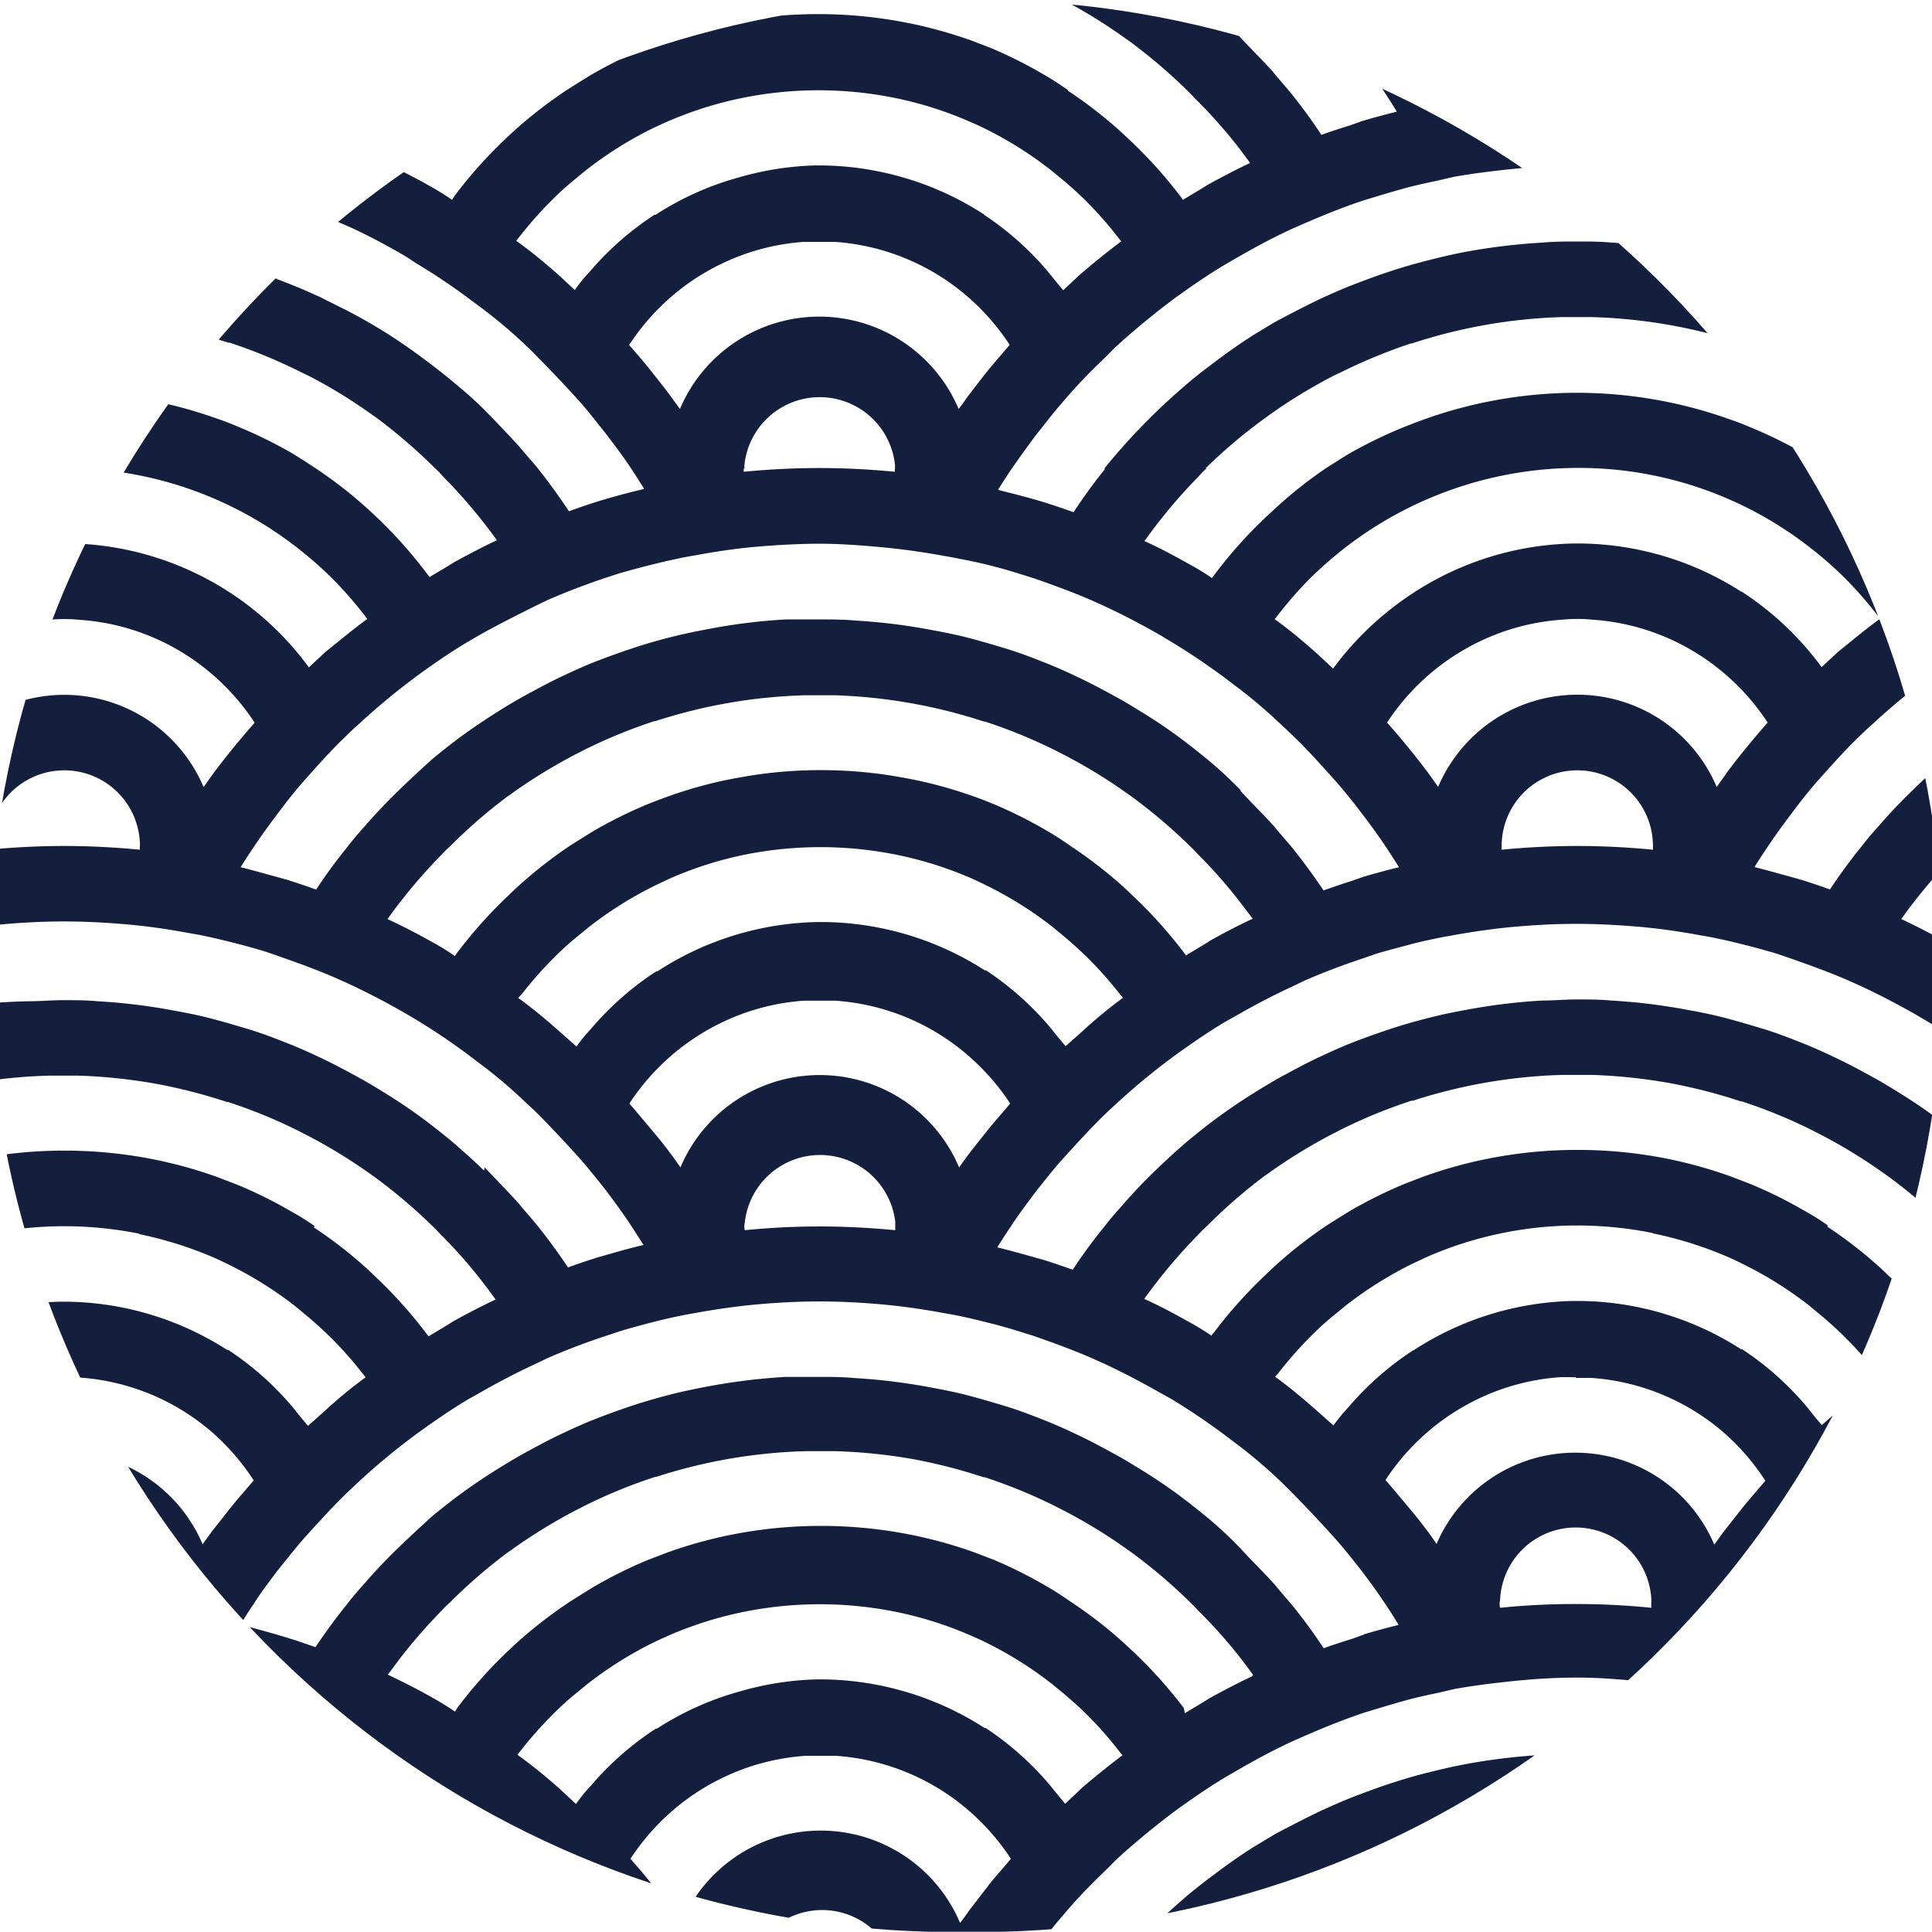 <svg xmlns="http://www.w3.org/2000/svg" xmlns:xlink="http://www.w3.org/1999/xlink" width="16" height="15.998" viewBox="0 0 16 15.998">
  <style>
    path {
      fill: #141e3d;
    }
    @media (prefers-color-scheme: dark) {
      path {
        fill: #fff;
      }
    }
  </style>
  <defs>
    <clipPath id="clip-path">
      <path id="パス_18" data-name="パス 18" d="M58.553,36.617a8,8,0,0,0,.195,16h0a8,8,0,0,0,.193-16Z" transform="translate(-50.748 -36.617)" fill="none"/>
    </clipPath>
  </defs>
  <g id="グループ_80" data-name="グループ 80" transform="translate(-50.748 -36.617)">
    <g id="グループ_3" data-name="グループ 3" transform="translate(50.748 36.617)" clip-path="url(#clip-path)">
      <path id="パス_11" data-name="パス 11" d="M96.824,99.462c-.088-.084-.177-.165-.269-.243-.069-.057-.138-.112-.209-.165-.108-.081-.218-.159-.332-.232-.063-.039-.125-.077-.192-.114-.119-.069-.243-.125-.368-.19-.07-.031-.139-.063-.211-.091-.125-.05-.251-.1-.376-.137q-.143-.045-.289-.083c-.105-.026-.21-.051-.318-.071a5.1,5.1,0,0,0-.637-.076c-.091-.009-.187-.009-.282-.009s-.191,0-.284.009a5.092,5.092,0,0,0-.636.076c-.107.02-.213.045-.318.071s-.194.053-.289.083c-.125.041-.251.087-.376.137-.071.029-.14.06-.209.091-.125.059-.251.125-.376.19-.065.038-.125.075-.191.114-.115.073-.224.15-.332.232q-.108.08-.211.165c-.091.078-.182.159-.268.243s-.194.194-.286.3q-.074.083-.143.169h.843a4.479,4.479,0,0,1,.48-.407l.054-.039a4.345,4.345,0,0,1,.5-.307c.028-.015.057-.028.084-.041a4.5,4.5,0,0,1,.584-.241h.008a4.394,4.394,0,0,1,1.24-.218h.251a4.4,4.4,0,0,1,1.234.213h.007a4.407,4.407,0,0,1,.584.241c.028.014.057.026.084.041a4.276,4.276,0,0,1,.5.307l.054.038a4.5,4.5,0,0,1,.479.413h.843c-.046-.058-.1-.114-.144-.169-.09-.1-.185-.2-.284-.3" transform="translate(-80.279 -83.527)" fill="#141e3d"/>
      <path id="パス_12" data-name="パス 12" d="M100.725,103.629v0c-.051-.021-.1-.041-.157-.06a3.713,3.713,0,0,0-.615-.164,3.812,3.812,0,0,0-.626-.058h-.06a3.787,3.787,0,0,0-.626.058h0a3.719,3.719,0,0,0-.615.164c-.052.019-.105.039-.157.06a3.809,3.809,0,0,0-.452.218c-.066.039-.125.078-.2.125h4.152c-.064-.043-.125-.081-.2-.125a3.875,3.875,0,0,0-.455-.223" transform="translate(-86.236 -87.574)" fill="#141e3d"/>
      <path id="パス_13" data-name="パス 13" d="M145.42,98.135c-.107.02-.213.045-.318.071s-.194.053-.289.083c-.126.041-.251.087-.376.137-.071.029-.14.06-.209.091-.125.059-.251.125-.376.19-.065.038-.125.075-.191.114-.115.073-.224.15-.332.232q-.108.08-.21.165c-.091.078-.182.159-.268.243s-.194.194-.286.3c-.049.055-.1.112-.143.169h.843a4.5,4.5,0,0,1,.48-.407l.054-.039a4.36,4.36,0,0,1,.5-.307c.027-.015.056-.027.084-.041a4.453,4.453,0,0,1,.584-.24h.008a4.394,4.394,0,0,1,1.24-.218h.125V98.05c-.095,0-.19,0-.284.009a5.094,5.094,0,0,0-.636.076" transform="translate(-120.749 -83.527)" fill="#141e3d"/>
      <path id="パス_14" data-name="パス 14" d="M151.64,103.408h0a3.739,3.739,0,0,0-.615.164c-.052.019-.105.039-.156.06a3.806,3.806,0,0,0-.452.218c-.066.039-.126.078-.2.125H152.3v-.626h-.031a3.787,3.787,0,0,0-.626.058" transform="translate(-126.706 -87.574)" fill="#141e3d"/>
      <path id="パス_15" data-name="パス 15" d="M34.455,6.331l.033-.035.034-.031A4.339,4.339,0,0,1,35,5.85c.019-.013.038-.025.055-.039a4.552,4.552,0,0,1,.5-.306l.084-.043a4.276,4.276,0,0,1,.584-.239h.008a4.391,4.391,0,0,1,1.235-.213h.125V4.384c-.1,0-.191.009-.284.009a4.886,4.886,0,0,0-.637.078c-.108.019-.222.044-.319.069s-.194.052-.288.083c-.125.041-.251.086-.376.136-.07.029-.139.06-.209.093-.125.057-.243.122-.368.19-.065.038-.128.075-.191.115-.115.071-.227.148-.336.229-.07.052-.139.108-.207.164-.093.079-.17.149-.269.244s-.193.194-.285.3c-.049.055-.1.113-.143.17a4.442,4.442,0,0,0-.263.358c-.078-.027-.155-.054-.234-.079l-.1-.028c-.1-.028-.193-.054-.291-.078.036-.059.074-.116.113-.174.054-.084.117-.168.179-.251.027-.038.056-.073.085-.109.045-.057.09-.113.138-.168.112-.125.227-.251.352-.376.033-.032.065-.063.1-.094q.192-.179.4-.339l.091-.069c.139-.1.282-.2.43-.288l.1-.056q.222-.128.457-.237l.1-.048c.157-.068.316-.129.48-.183l.109-.038c.09-.028.2-.055.272-.075s.154-.038.232-.054c.045-.01.09-.017.134-.025.169-.031.345-.057.513-.071s.338-.024.511-.024V3.132c-.214,0-.422.011-.626.031a.228.228,0,0,1,0-.031.626.626,0,0,1,.626-.626V1.879a1.263,1.263,0,0,0-1.153.764l-.077-.109q-.164-.219-.346-.424a1.9,1.9,0,0,1,.763-.67,1.866,1.866,0,0,1,.687-.182.844.844,0,0,1,.125-.006V.626h-.031a2.516,2.516,0,0,0-1.328.41,2.571,2.571,0,0,0-.663.626l-.134-.125c-.113-.1-.224-.194-.349-.284a3.339,3.339,0,0,1,.291-.337,3.386,3.386,0,0,1,.286-.251A3.156,3.156,0,0,1,37.589,0H35.511a3.635,3.635,0,0,0-.444.355,3.739,3.739,0,0,0-.5.554C34.5.861,34.429.822,34.358.783,34.244.72,34.133.659,34.008.6a4.419,4.419,0,0,1,.449-.536l.031-.035L34.521,0h-.843a4.393,4.393,0,0,0-.262.36C33.337.332,33.26.3,33.181.279c-.128-.039-.264-.074-.39-.105.036-.059.074-.117.113-.174H31.95V.031C31.742.011,31.534,0,31.324,0s-.419.011-.626.031A.229.229,0,0,1,30.7,0h-.952c.038.058.075.115.111.174-.13.031-.263.066-.388.105-.08.025-.158.052-.235.08C29.15.235,29.063.115,28.971,0h-.843l.033.031.031.035A4.423,4.423,0,0,1,28.64.6c-.119.055-.235.118-.351.18-.07.045-.139.084-.207.125a3.814,3.814,0,0,0-.5-.554A3.656,3.656,0,0,0,27.136,0H25.059a3.137,3.137,0,0,1,1.26.263,3.108,3.108,0,0,1,.669.4,3.157,3.157,0,0,1,.286.251,3.329,3.329,0,0,1,.291.336c-.125.09-.236.185-.35.276l-.134.125A2.508,2.508,0,0,0,25.09.626h-.063a2.516,2.516,0,0,0-1.328.41,2.571,2.571,0,0,0-.663.626L22.9,1.537c-.113-.1-.224-.194-.349-.284a3.339,3.339,0,0,1,.291-.337A3.387,3.387,0,0,1,23.13.665,3.156,3.156,0,0,1,25.059,0H22.982a3.635,3.635,0,0,0-.443.355,3.739,3.739,0,0,0-.5.554C21.968.861,21.9.822,21.829.783,21.715.72,21.6.659,21.478.6a4.419,4.419,0,0,1,.449-.536l.031-.035L21.992,0h-.843a4.393,4.393,0,0,0-.262.36C20.808.332,20.73.3,20.651.279c-.128-.039-.264-.074-.39-.105.036-.059.074-.117.113-.174h-.953V.031C19.213.011,19,0,18.794,0s-.419.011-.626.031a.229.229,0,0,1,0-.031h-.952c.038.058.075.115.111.174-.13.031-.263.066-.388.105-.08.025-.158.052-.235.08C16.62.235,16.534.115,16.441,0H15.6l.033.031.031.035A4.423,4.423,0,0,1,16.11.6c-.119.055-.235.118-.351.18-.07.045-.139.084-.207.125a3.814,3.814,0,0,0-.5-.554A3.655,3.655,0,0,0,14.607,0H12.53a3.137,3.137,0,0,1,1.26.263,3.108,3.108,0,0,1,.669.4,3.157,3.157,0,0,1,.286.251,3.329,3.329,0,0,1,.291.336c-.125.09-.236.185-.35.276l-.134.125A2.508,2.508,0,0,0,12.561.626H12.5a2.516,2.516,0,0,0-1.328.41,2.571,2.571,0,0,0-.663.626l-.134-.125c-.113-.1-.224-.194-.349-.284a3.339,3.339,0,0,1,.291-.337A3.386,3.386,0,0,1,10.6.665,3.156,3.156,0,0,1,12.53,0H10.452a3.635,3.635,0,0,0-.443.355,3.739,3.739,0,0,0-.5.554C9.438.861,9.37.822,9.3.783,9.185.72,9.074.659,8.948.6A4.419,4.419,0,0,1,9.4.066L9.428.031,9.462,0H8.619a4.393,4.393,0,0,0-.262.36C8.278.332,8.2.3,8.122.279,7.994.241,7.857.205,7.732.174,7.768.115,7.806.058,7.845,0H6.891V.031C6.683.011,6.475,0,6.265,0s-.419.011-.626.031a.229.229,0,0,1,0-.031H4.686c.038.058.075.115.111.174-.13.031-.263.066-.388.105-.08.025-.158.052-.235.08C4.091.235,4,.115,3.912,0H3.068L3.1.031l.031.035A4.423,4.423,0,0,1,3.581.6c-.119.055-.235.118-.351.18C3.16.822,3.091.861,3.023.9a3.814,3.814,0,0,0-.5-.554A3.656,3.656,0,0,0,2.077,0H0A3.169,3.169,0,0,1,.626.063a3.166,3.166,0,0,1,.634.2,3.108,3.108,0,0,1,.669.4,3.157,3.157,0,0,1,.286.251,3.329,3.329,0,0,1,.291.336c-.125.09-.236.185-.35.276l-.134.125a2.533,2.533,0,0,0-.663-.626A2.509,2.509,0,0,0,.674.719,2.525,2.525,0,0,0,.031.626H0v.626a.84.84,0,0,1,.125.006,1.87,1.87,0,0,1,.689.182,1.9,1.9,0,0,1,.762.67c-.12.137-.237.278-.345.424l-.078.109A1.253,1.253,0,0,0,.3,1.917,1.253,1.253,0,0,0,0,1.879v.626a.626.626,0,0,1,.626.626v.031C.418,3.144.21,3.132,0,3.132v.626c.173,0,.343.009.517.024s.344.04.511.071c.045.008.09.015.134.025.078.016.14.031.232.054s.182.048.272.075l.11.038c.163.057.323.115.479.183l.1.045c.157.073.308.152.457.237l.1.059c.148.089.291.186.429.288l.091.069a4.113,4.113,0,0,1,.4.339c.034.031.066.061.1.094q.184.188.352.376c.048.055.094.112.139.168.028.036.058.071.085.109.061.081.122.165.179.251.038.058.075.115.112.174-.1.024-.194.05-.291.078l-.1.029c-.079.025-.157.051-.234.079-.083-.123-.17-.243-.263-.358-.048-.058-.1-.115-.144-.17-.09-.1-.2-.213-.284-.3s-.177-.165-.269-.244c-.068-.056-.137-.111-.207-.164-.108-.082-.221-.158-.335-.229-.066-.04-.126-.078-.192-.115-.118-.065-.243-.133-.368-.191-.069-.033-.139-.064-.209-.093-.125-.05-.251-.1-.376-.137-.1-.03-.184-.055-.289-.083s-.212-.05-.32-.069a4.843,4.843,0,0,0-.636-.078C.19,4.385.1,4.385,0,4.385v.626H.125a4.5,4.5,0,0,1,.626.065,4.443,4.443,0,0,1,.6.153h.008a4.224,4.224,0,0,1,.584.239l.084.043a4.371,4.371,0,0,1,.5.306l.055.039a4.468,4.468,0,0,1,.48.409L3.1,6.3l.033.035a4.073,4.073,0,0,1,.351.4c.034.044.066.089.1.134-.119.055-.235.117-.351.18-.069.045-.138.084-.205.125l-.019-.025a3.806,3.806,0,0,0-.421-.469L2.52,6.611a3.681,3.681,0,0,0-.445-.346,2.052,2.052,0,0,0-.2-.125,3.621,3.621,0,0,0-.448-.221l-.159-.061a3.732,3.732,0,0,0-.615-.163,3.812,3.812,0,0,0-.626-.056H0v.626a3.169,3.169,0,0,1,.626.063,3.175,3.175,0,0,1,.633.2c.057.026.113.053.169.082a3.125,3.125,0,0,1,.5.321l.106.088c.061.053.122.107.179.164a3.038,3.038,0,0,1,.266.3l.025.031a3.9,3.9,0,0,0-.343.283l-.134.119c-.045-.051-.084-.1-.125-.152a2.486,2.486,0,0,0-.535-.476H1.359a2.509,2.509,0,0,0-.685-.308,2.526,2.526,0,0,0-.643-.093H0v.633H.125a1.87,1.87,0,0,1,.689.182,1.88,1.88,0,0,1,.426.283,1.91,1.91,0,0,1,.331.387c-.061.073-.133.153-.187.221s-.106.135-.158.2c-.026.035-.051.071-.078.108a1.265,1.265,0,0,0-.125-.233A1.253,1.253,0,0,0,.3,8.182,1.253,1.253,0,0,0,0,8.144v.626a.627.627,0,0,1,.626.6v.063A6.1,6.1,0,0,0,0,9.4v.626c.173,0,.338.015.511.03s.344.038.513.068l.134.028c.078.013.145.026.237.049s.182.05.271.078c.038.011.075.021.112.034.163.054.322.118.479.186l.1.043c.157.071.308.153.456.238l.1.065q.222.133.429.287l.093.069a4.134,4.134,0,0,1,.4.338c.034.031.065.064.1.1.123.125.242.251.353.376.048.055.093.113.138.17.029.036.058.071.085.108.061.08.123.164.181.251h0c.037.056.073.112.108.169-.13.031-.263.066-.388.105-.08.025-.158.052-.235.08-.083-.124-.169-.244-.262-.36-.046-.058-.1-.114-.144-.169-.09-.1-.186-.2-.284-.3s-.177-.165-.27-.243c-.069-.057-.138-.112-.209-.165-.108-.081-.218-.159-.332-.232-.063-.039-.125-.077-.191-.114-.119-.069-.243-.126-.369-.191-.07-.031-.139-.063-.21-.091-.125-.05-.251-.1-.376-.137q-.143-.045-.289-.083c-.105-.026-.211-.052-.318-.072a5.092,5.092,0,0,0-.636-.076C.19,10.65.1,10.65,0,10.65v.626H.125a4.532,4.532,0,0,1,.626.063,4.515,4.515,0,0,1,.608.15h.008a4.421,4.421,0,0,1,.584.241c.027.014.056.026.084.041a4.243,4.243,0,0,1,.5.307l.054.038a4.5,4.5,0,0,1,.478.413l.033.031.031.035a4.423,4.423,0,0,1,.448.53c-.119.055-.235.118-.351.18-.07.045-.139.084-.207.125a3.814,3.814,0,0,0-.5-.554,3.656,3.656,0,0,0-.445-.348h0c-.063-.042-.124-.081-.194-.124a3.856,3.856,0,0,0-.455-.223v0c-.051-.021-.1-.041-.157-.06a3.737,3.737,0,0,0-.615-.164A3.786,3.786,0,0,0,.029,11.9H0v.626H.025a3.173,3.173,0,0,1,.6.061,3.166,3.166,0,0,1,.634.2,3.108,3.108,0,0,1,.669.4,3.157,3.157,0,0,1,.286.251,3.329,3.329,0,0,1,.291.336c-.125.09-.236.185-.35.276l-.134.125a2.533,2.533,0,0,0-.663-.626,2.509,2.509,0,0,0-.685-.308,2.525,2.525,0,0,0-.643-.093H0v.626a.84.84,0,0,1,.125.006,1.87,1.87,0,0,1,.689.182,1.9,1.9,0,0,1,.762.67c-.12.137-.237.278-.345.424l-.078.109A1.253,1.253,0,0,0,.3,14.447a1.253,1.253,0,0,0-.3-.038v.626a.626.626,0,0,1,.626.626v.031c-.208-.02-.416-.031-.626-.031v.626c.173,0,.343.009.517.024s.344.04.511.071c.045.008.09.015.134.025.078.016.14.031.232.054s.182.048.272.075l.11.038c.163.057.323.115.479.183l.1.045c.157.073.308.152.457.237l.1.059c.148.089.291.186.429.288l.091.069a4.113,4.113,0,0,1,.4.339c.034.031.066.061.1.094q.184.188.352.376c.048.055.094.112.139.168.028.036.058.071.085.109.061.081.122.165.179.251.038.058.075.115.112.174-.1.024-.194.05-.291.078l-.1.029c-.079.025-.157.051-.234.079-.083-.123-.17-.243-.263-.358-.048-.058-.1-.115-.144-.17-.09-.1-.2-.213-.284-.3s-.177-.165-.269-.244c-.068-.056-.137-.111-.207-.164-.108-.082-.221-.158-.335-.229-.066-.04-.126-.078-.192-.115-.118-.065-.243-.133-.368-.191-.069-.033-.139-.064-.209-.093-.125-.05-.251-.1-.376-.137-.1-.03-.184-.055-.289-.083S1.029,17.02.921,17a4.842,4.842,0,0,0-.636-.078C.19,16.915.1,16.915,0,16.915v.626H.125a4.5,4.5,0,0,1,.626.065,4.443,4.443,0,0,1,.6.153h.008A4.224,4.224,0,0,1,1.948,18l.084.043a4.37,4.37,0,0,1,.5.306l.055.039a4.468,4.468,0,0,1,.48.409l.031.031.033.035a4.073,4.073,0,0,1,.351.4c.034.044.066.089.1.134-.119.055-.235.117-.351.18-.069.045-.138.084-.205.125l-.019-.025a3.806,3.806,0,0,0-.421-.469L2.52,19.14a3.681,3.681,0,0,0-.445-.346,2.052,2.052,0,0,0-.2-.125,3.621,3.621,0,0,0-.448-.221l-.159-.061a3.732,3.732,0,0,0-.615-.163,3.812,3.812,0,0,0-.626-.056H0v.626a3.169,3.169,0,0,1,.626.063,3.176,3.176,0,0,1,.633.2c.057.026.113.053.169.082a3.125,3.125,0,0,1,.5.321l.106.088c.061.053.122.107.179.164a3.038,3.038,0,0,1,.266.3l.025.031a3.9,3.9,0,0,0-.343.283l-.134.119c-.045-.051-.084-.1-.125-.152a2.485,2.485,0,0,0-.535-.476H1.359a2.509,2.509,0,0,0-.685-.308,2.526,2.526,0,0,0-.643-.093H0v.633H.125a1.87,1.87,0,0,1,.689.182,1.88,1.88,0,0,1,.426.283,1.91,1.91,0,0,1,.331.387c-.061.073-.133.153-.187.221s-.106.135-.158.2c-.026.035-.051.071-.078.108a1.265,1.265,0,0,0-.125-.233A1.253,1.253,0,0,0,.3,20.711a1.253,1.253,0,0,0-.3-.038V21.3a.627.627,0,0,1,.626.6v.063A6.094,6.094,0,0,0,0,21.927v.626c.173,0,.338.015.511.03s.344.038.513.068l.134.028c.078.013.145.026.237.049s.182.05.271.078c.038.011.075.021.112.034.163.054.322.118.479.186l.1.043c.157.071.308.153.456.238l.1.065q.222.133.429.287l.093.069a4.134,4.134,0,0,1,.4.338c.034.031.065.064.1.1.123.125.242.251.353.376.048.055.093.113.138.17.029.036.058.071.085.108.061.08.123.164.181.251h.958q0-.016,0-.031a.627.627,0,0,1,1.247,0v.031h.953q.087-.125.18-.251c.026-.036.055-.071.084-.108.045-.057.09-.115.138-.17A4.543,4.543,0,0,1,8.6,24.16c.033-.031.064-.064.1-.1.128-.119.263-.23.4-.338l.091-.069c.138-.1.282-.2.429-.287l.1-.058c.148-.085.3-.167.456-.238l.105-.046c.157-.068.316-.132.478-.186l.112-.034c.089-.027.194-.058.271-.078s.154-.036.233-.053l.133-.031c.168-.03.343-.051.513-.068s.339-.026.511-.026.338.015.511.03.344.038.513.068l.134.028c.078.013.145.026.237.049s.182.05.271.078c.038.011.075.021.112.034.163.054.322.118.479.186l.1.043c.157.071.308.153.456.238l.1.065q.222.133.429.287l.093.069a4.134,4.134,0,0,1,.4.338c.034.031.065.064.1.1.123.125.242.251.353.376.048.055.093.113.138.17.029.036.058.071.085.108.061.08.123.164.181.251h.958q0-.016,0-.031a.627.627,0,0,1,1.247,0v.031h.953q.087-.125.18-.251c.026-.036.055-.071.084-.108.045-.057.09-.115.138-.17a4.544,4.544,0,0,1,.353-.376c.033-.031.064-.064.1-.1.128-.119.263-.23.4-.338l.091-.069c.138-.1.282-.2.429-.287l.1-.058c.148-.085.3-.167.456-.238l.105-.046c.157-.068.316-.132.478-.186l.112-.034c.089-.027.194-.058.271-.078s.154-.036.233-.053l.133-.031c.168-.03.344-.051.513-.068s.339-.026.511-.026.338.015.511.03.344.038.513.068l.134.028c.078.013.145.026.237.049s.182.05.271.078c.038.011.075.021.112.034.163.054.322.118.479.186l.1.043c.157.071.308.153.456.238l.1.065q.222.133.429.287l.093.069a4.134,4.134,0,0,1,.4.338c.034.031.065.064.1.1.123.125.242.251.353.376.048.055.093.113.138.17.029.036.058.071.085.108.061.08.123.164.181.251H30.7q0-.016,0-.031a.627.627,0,0,1,1.247,0v.031H32.9q.087-.125.18-.251c.026-.036.055-.071.084-.108.045-.057.09-.115.138-.17a4.544,4.544,0,0,1,.353-.376c.033-.031.064-.064.1-.1.128-.119.263-.23.4-.338l.091-.069c.138-.1.282-.2.429-.287l.1-.058c.148-.085.3-.167.456-.238l.105-.046c.157-.068.316-.132.478-.186l.112-.034c.089-.027.194-.058.271-.078s.154-.036.233-.053l.133-.031c.168-.03.343-.051.513-.068s.339-.026.511-.026v-.626a6.021,6.021,0,0,0-.626.031.128.128,0,0,1,0-.063.626.626,0,0,1,.626-.6v-.626a1.263,1.263,0,0,0-1.153.758c-.025-.036-.05-.073-.077-.108-.051-.069-.1-.13-.159-.2s-.123-.148-.187-.221a1.9,1.9,0,0,1,.763-.67,1.87,1.87,0,0,1,.687-.182h.125v-.626h-.031a2.515,2.515,0,0,0-1.322.409h-.009a2.491,2.491,0,0,0-.535.47,1.572,1.572,0,0,0-.125.152l-.134-.119c-.113-.1-.224-.194-.349-.284l.03-.035a3.188,3.188,0,0,1,.265-.3,2.289,2.289,0,0,1,.179-.164l.107-.088a3.186,3.186,0,0,1,.5-.321c.056-.029.113-.055.17-.082a3.114,3.114,0,0,1,1.253-.263v-.626H37.56a3.784,3.784,0,0,0-.626.057,3.716,3.716,0,0,0-.615.163l-.159.061a3.742,3.742,0,0,0-.452.224q-.1.061-.2.125a3.734,3.734,0,0,0-.445.352L35,19.209a3.8,3.8,0,0,0-.418.469c-.006.008-.018.016-.018.025a2.257,2.257,0,0,0-.207-.125c-.114-.064-.226-.124-.351-.18.033-.045.065-.09.1-.134a4.449,4.449,0,0,1,.349-.4l.033-.035.034-.031A4.338,4.338,0,0,1,35,18.38c.019-.013.038-.025.055-.039a4.552,4.552,0,0,1,.5-.306l.084-.043a4.276,4.276,0,0,1,.584-.239h.008a4.391,4.391,0,0,1,1.235-.213h.125v-.626c-.1,0-.191.009-.284.009a4.886,4.886,0,0,0-.637.078c-.108.019-.222.044-.319.069s-.194.052-.288.083c-.125.041-.251.086-.376.136-.07.029-.139.06-.209.093-.125.057-.243.122-.368.19-.065.038-.128.075-.191.115-.115.071-.227.148-.336.229-.07.052-.139.108-.207.164-.093.079-.17.149-.269.244s-.193.194-.285.3c-.049.055-.1.113-.143.17a4.4,4.4,0,0,0-.263.358c-.078-.027-.155-.054-.234-.079l-.1-.028c-.1-.028-.193-.054-.291-.078.036-.059.074-.116.113-.174.054-.084.117-.168.179-.251.027-.038.056-.073.085-.109.045-.056.09-.113.138-.168.112-.125.227-.251.352-.376.033-.032.065-.063.1-.094q.192-.179.4-.339l.091-.069c.139-.1.282-.2.43-.288l.1-.056q.222-.128.457-.237l.1-.048c.157-.068.316-.129.48-.183l.109-.038c.09-.028.2-.055.272-.075s.154-.038.232-.054c.045-.01.09-.017.134-.025.169-.031.345-.056.513-.071s.338-.024.511-.024v-.626c-.214,0-.422.011-.626.031a.228.228,0,0,1,0-.031.626.626,0,0,1,.626-.626v-.626a1.263,1.263,0,0,0-1.153.764l-.077-.109q-.164-.219-.346-.424a1.9,1.9,0,0,1,.763-.67,1.866,1.866,0,0,1,.687-.182.844.844,0,0,1,.125-.006v-.626h-.031a2.516,2.516,0,0,0-1.328.41,2.571,2.571,0,0,0-.663.626l-.134-.125c-.113-.1-.224-.194-.349-.284a3.339,3.339,0,0,1,.291-.337,3.386,3.386,0,0,1,.286-.251,3.156,3.156,0,0,1,1.93-.665V11.9h-.031a3.786,3.786,0,0,0-.626.058h0a3.737,3.737,0,0,0-.615.164c-.052.019-.105.039-.157.06a3.806,3.806,0,0,0-.452.218c-.066.039-.125.078-.2.125h0a3.635,3.635,0,0,0-.444.355,3.739,3.739,0,0,0-.5.554c-.069-.048-.138-.087-.208-.126-.114-.063-.226-.124-.351-.18a4.419,4.419,0,0,1,.449-.536l.031-.035.034-.031h-.009a4.451,4.451,0,0,1,.48-.407l.054-.039a4.326,4.326,0,0,1,.5-.307c.027-.015.056-.028.084-.041a4.486,4.486,0,0,1,.584-.241h.008a4.391,4.391,0,0,1,1.24-.218h.125V10.65c-.1,0-.191,0-.285.009a5.1,5.1,0,0,0-.636.076c-.106.02-.213.045-.318.072s-.194.052-.289.083c-.125.041-.251.087-.376.137-.072.029-.14.06-.209.091-.125.059-.251.125-.376.191-.065.037-.125.075-.19.114-.115.073-.224.15-.332.232q-.108.08-.21.165c-.091.078-.182.159-.268.243s-.194.194-.286.3q-.074.083-.143.169h.009a4.393,4.393,0,0,0-.262.36c-.079-.028-.157-.055-.236-.08-.128-.039-.264-.074-.39-.105.035-.057.072-.113.109-.169h0q.087-.125.18-.251c.026-.036.055-.071.084-.108.045-.057.09-.115.138-.17a4.544,4.544,0,0,1,.353-.376c.033-.031.064-.064.1-.1.128-.119.263-.23.4-.338l.091-.069c.138-.1.282-.2.429-.287l.1-.058c.148-.085.3-.167.456-.238l.105-.046c.157-.068.316-.132.478-.186l.112-.034c.089-.027.194-.058.271-.078s.154-.036.233-.053l.133-.031c.168-.03.343-.051.513-.068s.339-.026.511-.026V9.4a6.022,6.022,0,0,0-.626.031.128.128,0,0,1,0-.063.626.626,0,0,1,.626-.6V8.144a1.263,1.263,0,0,0-1.153.758c-.025-.036-.05-.073-.077-.108-.051-.069-.1-.13-.159-.2s-.123-.148-.187-.221a1.9,1.9,0,0,1,.763-.67,1.87,1.87,0,0,1,.687-.182h.125V6.891h-.031a2.515,2.515,0,0,0-1.322.409h-.009a2.491,2.491,0,0,0-.535.47,1.572,1.572,0,0,0-.125.152L35.432,7.8c-.113-.1-.224-.194-.349-.284l.03-.035a3.188,3.188,0,0,1,.265-.3,2.289,2.289,0,0,1,.179-.164l.107-.088a3.186,3.186,0,0,1,.5-.321c.056-.029.113-.055.17-.082a3.114,3.114,0,0,1,1.253-.263V5.635H37.56a3.785,3.785,0,0,0-.626.057,3.716,3.716,0,0,0-.615.163l-.159.061a3.742,3.742,0,0,0-.452.224q-.1.061-.2.125a3.734,3.734,0,0,0-.445.352L35,6.679a3.8,3.8,0,0,0-.418.469c-.006.008-.018.016-.018.025a2.208,2.208,0,0,0-.207-.126c-.114-.064-.226-.124-.351-.18.033-.045.065-.09.1-.134a4.449,4.449,0,0,1,.349-.4M32.9,5.243c-.061.073-.133.153-.187.221s-.107.134-.158.2c-.026.035-.052.071-.078.108a1.253,1.253,0,0,0-2.308,0c-.025-.036-.05-.073-.077-.108-.051-.07-.1-.13-.159-.2s-.123-.148-.187-.221a1.9,1.9,0,0,1,.763-.67,1.866,1.866,0,0,1,.687-.182h.251a1.872,1.872,0,0,1,1.117.465,1.908,1.908,0,0,1,.336.387Zm-.951.99V6.3c-.208-.02-.412-.031-.626-.031s-.418.011-.62.031a.133.133,0,0,1,0-.062.627.627,0,0,1,1.247,0m.767,5.5c-.054.068-.106.137-.159.205-.025.036-.051.072-.078.107a1.253,1.253,0,0,0-2.308,0l-.078-.107c-.051-.069-.1-.131-.159-.205s-.122-.148-.185-.219a1.908,1.908,0,0,1,.336-.388,1.882,1.882,0,0,1,.427-.283,1.861,1.861,0,0,1,.686-.182h.251a1.873,1.873,0,0,1,1.115.465,1.908,1.908,0,0,1,.336.388h0c-.06.071-.132.152-.186.219m-2.969.806c.036.056.073.112.108.169-.13.031-.263.066-.388.105-.08.025-.158.052-.235.08-.083-.124-.169-.244-.262-.36-.046-.058-.1-.114-.144-.169-.09-.1-.186-.2-.284-.3s-.177-.165-.27-.243c-.069-.057-.138-.112-.209-.165-.108-.081-.218-.159-.332-.232-.063-.039-.125-.077-.191-.114-.119-.069-.243-.126-.369-.191-.07-.031-.139-.063-.21-.091-.125-.05-.251-.1-.376-.137q-.143-.045-.289-.083c-.105-.026-.211-.052-.318-.072a5.092,5.092,0,0,0-.636-.076c-.091-.009-.187-.009-.282-.009s-.191,0-.285.009a5.1,5.1,0,0,0-.636.076c-.106.02-.213.045-.318.072s-.194.052-.289.083c-.125.041-.251.087-.376.137-.072.029-.14.06-.209.091-.125.059-.251.125-.376.191-.065.037-.125.075-.19.114-.115.073-.224.15-.332.232q-.108.08-.21.165c-.091.078-.182.159-.268.243s-.194.194-.286.3q-.074.083-.143.169h.009a4.393,4.393,0,0,0-.262.36c-.079-.028-.157-.055-.236-.08-.128-.039-.264-.074-.39-.105.035-.057.072-.113.109-.169h0q.087-.125.18-.251c.026-.036.055-.071.084-.108.045-.057.09-.115.138-.17a4.544,4.544,0,0,1,.353-.376c.033-.031.064-.064.1-.1.128-.119.263-.23.4-.338l.091-.069c.138-.1.282-.2.429-.287l.1-.058c.148-.085.3-.167.456-.238l.105-.046c.157-.068.316-.132.478-.186l.112-.034c.089-.027.194-.058.271-.078s.154-.036.233-.053l.133-.031c.168-.03.344-.051.513-.068s.339-.026.511-.026.338.015.511.03.344.038.513.068l.134.028c.078.013.145.026.237.049s.182.05.271.078c.038.011.075.021.112.034.163.054.322.118.479.186l.1.043c.157.071.308.153.456.238l.1.065q.222.133.429.287l.093.069a4.134,4.134,0,0,1,.4.338c.034.031.065.064.1.1.123.125.242.251.353.376.048.055.093.113.138.17.029.036.058.071.085.108.061.08.123.164.181.251Zm-1.588.026.031.035a4.423,4.423,0,0,1,.448.53c-.119.055-.235.118-.351.18-.07.045-.139.084-.207.125a3.814,3.814,0,0,0-.5-.554,3.656,3.656,0,0,0-.445-.348h0c-.063-.042-.124-.081-.194-.124a3.857,3.857,0,0,0-.455-.223v0c-.051-.021-.1-.041-.157-.06a3.737,3.737,0,0,0-.615-.164,3.786,3.786,0,0,0-.626-.058h-.06a3.786,3.786,0,0,0-.626.058h0a3.737,3.737,0,0,0-.615.164c-.052.019-.105.039-.157.06a3.806,3.806,0,0,0-.452.218c-.066.039-.125.078-.2.125h0a3.635,3.635,0,0,0-.443.355,3.739,3.739,0,0,0-.5.554c-.069-.048-.138-.087-.208-.126-.114-.063-.226-.124-.351-.18a4.419,4.419,0,0,1,.449-.536l.031-.035.034-.031h-.009a4.451,4.451,0,0,1,.48-.407l.054-.039a4.326,4.326,0,0,1,.5-.307c.027-.015.056-.028.084-.041a4.486,4.486,0,0,1,.584-.241h.008a4.391,4.391,0,0,1,1.24-.218h.251a4.4,4.4,0,0,1,1.234.213h.008a4.421,4.421,0,0,1,.584.241c.027.014.056.026.084.041a4.242,4.242,0,0,1,.5.307l.054.038a4.5,4.5,0,0,1,.478.413Zm-2.474,6.3a3.176,3.176,0,0,1,.633.2c.057.026.113.053.169.082a3.125,3.125,0,0,1,.5.321l.106.088c.061.053.122.107.179.164a3.038,3.038,0,0,1,.266.3l.025.031a3.9,3.9,0,0,0-.343.283l-.134.119c-.045-.051-.084-.1-.125-.152a2.486,2.486,0,0,0-.535-.476h-.009a2.514,2.514,0,0,0-1.328-.4h-.063a2.515,2.515,0,0,0-1.322.409H23.7a2.491,2.491,0,0,0-.535.47,1.572,1.572,0,0,0-.125.152l-.134-.119c-.113-.1-.224-.194-.349-.284l.03-.035a3.188,3.188,0,0,1,.265-.3,2.289,2.289,0,0,1,.179-.164l.107-.088a3.186,3.186,0,0,1,.5-.321c.056-.029.113-.055.17-.082a3.114,3.114,0,0,1,1.253-.263v0a3.169,3.169,0,0,1,.626.063m1.448-.063a2.051,2.051,0,0,0-.2-.125,3.621,3.621,0,0,0-.448-.221l-.159-.061a3.738,3.738,0,0,0-.615-.163,3.812,3.812,0,0,0-.626-.056h-.031v0H25.03a3.784,3.784,0,0,0-.626.057,3.716,3.716,0,0,0-.615.163l-.159.061a3.741,3.741,0,0,0-.452.224q-.1.061-.2.125a3.733,3.733,0,0,0-.445.352l-.066.063a3.8,3.8,0,0,0-.418.469c-.006.008-.018.016-.018.025a2.258,2.258,0,0,0-.207-.125c-.114-.064-.226-.124-.351-.18.033-.045.065-.09.1-.134a4.449,4.449,0,0,1,.349-.4l.033-.035.034-.031a4.338,4.338,0,0,1,.476-.415c.019-.013.038-.025.055-.039a4.552,4.552,0,0,1,.5-.306l.084-.043a4.276,4.276,0,0,1,.584-.239H23.7a4.391,4.391,0,0,1,1.235-.213h.249a4.5,4.5,0,0,1,.626.065,4.443,4.443,0,0,1,.6.153h.008a4.224,4.224,0,0,1,.584.239l.084.043a4.37,4.37,0,0,1,.5.306l.055.039a4.468,4.468,0,0,1,.48.409l.031.031.033.035a4.073,4.073,0,0,1,.351.4c.034.044.066.089.1.134-.119.055-.235.117-.351.18-.069.045-.138.084-.205.125l-.019-.025a3.807,3.807,0,0,0-.421-.469l-.066-.063a3.681,3.681,0,0,0-.445-.346m1.411-.469c-.087-.085-.177-.165-.269-.244-.068-.056-.137-.111-.207-.164-.108-.082-.221-.158-.335-.229-.066-.04-.126-.078-.192-.115-.118-.065-.243-.133-.368-.191-.069-.033-.139-.064-.209-.093-.125-.05-.251-.1-.376-.137-.1-.03-.184-.055-.289-.083s-.212-.05-.32-.069a4.842,4.842,0,0,0-.636-.078c-.094-.009-.188-.009-.283-.009h0c-.1,0-.191.009-.284.009a4.886,4.886,0,0,0-.637.078c-.108.019-.222.044-.319.069s-.194.052-.288.083c-.125.041-.251.086-.376.136-.07.029-.139.06-.209.093-.125.057-.243.122-.368.19-.065.038-.128.075-.191.115-.115.071-.227.148-.336.229-.07.052-.139.108-.207.164-.093.079-.17.149-.269.244s-.193.194-.285.3c-.049.055-.1.113-.143.17a4.4,4.4,0,0,0-.263.358c-.078-.027-.155-.054-.234-.079l-.1-.028c-.1-.028-.193-.054-.291-.078.036-.059.074-.116.113-.174.054-.084.117-.168.179-.251.027-.038.056-.073.085-.109.045-.056.09-.113.138-.168.112-.125.227-.251.352-.376.033-.032.065-.063.1-.094q.192-.179.4-.339l.091-.069c.139-.1.282-.2.43-.288l.1-.056q.222-.128.457-.237l.1-.048c.157-.068.316-.129.48-.183l.109-.038c.09-.028.2-.055.272-.075s.154-.038.232-.054c.045-.01.09-.017.134-.025.169-.031.345-.056.513-.071s.338-.024.511-.024.343.009.517.024.344.04.511.071c.045.008.09.015.134.025.078.016.14.031.232.054s.182.048.272.075l.11.038c.163.057.323.115.479.183l.1.045c.157.073.308.152.457.237l.1.059c.148.089.291.186.429.288l.091.069a4.113,4.113,0,0,1,.4.339c.034.031.066.061.1.094q.184.188.352.376c.048.055.094.112.139.168.028.036.058.071.085.109.061.081.122.165.179.251.038.058.075.115.112.174-.1.024-.194.05-.291.078l-.1.029c-.079.025-.157.051-.234.079-.083-.123-.17-.243-.263-.358-.048-.058-.1-.115-.144-.17-.09-.1-.2-.213-.284-.3m-9.261-.686a1.253,1.253,0,0,0-1.642.666c-.025-.036-.05-.073-.077-.108-.051-.07-.1-.13-.159-.2s-.123-.148-.187-.221a1.9,1.9,0,0,1,.763-.67,1.866,1.866,0,0,1,.687-.182h.251a1.872,1.872,0,0,1,1.117.465,1.908,1.908,0,0,1,.336.387h0c-.061.073-.133.153-.187.221s-.107.134-.158.2c-.026.035-.052.071-.078.108a1.254,1.254,0,0,0-.666-.666m.137,1.123v.063c-.208-.02-.412-.031-.626-.031s-.418.011-.62.031a.133.133,0,0,1,0-.062.627.627,0,0,1,1.247,0m-6.265.094a3.176,3.176,0,0,1,.633.2c.057.026.113.053.169.082a3.125,3.125,0,0,1,.5.321l.106.088c.061.053.122.107.179.164a3.038,3.038,0,0,1,.266.3l.025.031a3.9,3.9,0,0,0-.343.283l-.134.119c-.045-.051-.084-.1-.125-.152a2.485,2.485,0,0,0-.535-.476h-.009a2.514,2.514,0,0,0-1.328-.4H12.5a2.515,2.515,0,0,0-1.322.409h-.009a2.491,2.491,0,0,0-.535.47,1.572,1.572,0,0,0-.125.152l-.134-.119c-.113-.1-.224-.194-.349-.284l.03-.035a3.188,3.188,0,0,1,.265-.3,2.289,2.289,0,0,1,.179-.164l.107-.088a3.186,3.186,0,0,1,.5-.321c.056-.029.113-.055.17-.082a3.114,3.114,0,0,1,1.253-.263v0a3.169,3.169,0,0,1,.626.063m1.448-.063a2.052,2.052,0,0,0-.2-.125,3.621,3.621,0,0,0-.448-.221l-.159-.061a3.732,3.732,0,0,0-.615-.163,3.812,3.812,0,0,0-.626-.056H12.53v0H12.5a3.784,3.784,0,0,0-.626.057,3.716,3.716,0,0,0-.615.163l-.159.061a3.741,3.741,0,0,0-.452.224q-.1.061-.2.125a3.733,3.733,0,0,0-.445.352l-.066.063a3.8,3.8,0,0,0-.418.469c-.006.008-.018.016-.018.025a2.258,2.258,0,0,0-.207-.125c-.114-.064-.226-.124-.351-.18.033-.045.065-.09.1-.134a4.449,4.449,0,0,1,.349-.4l.033-.035.034-.031a4.338,4.338,0,0,1,.476-.415c.019-.013.038-.025.055-.039a4.552,4.552,0,0,1,.5-.306l.084-.043a4.276,4.276,0,0,1,.584-.239h.008a4.391,4.391,0,0,1,1.235-.213h.249a4.5,4.5,0,0,1,.626.065,4.443,4.443,0,0,1,.6.153h.008a4.224,4.224,0,0,1,.584.239l.084.043a4.37,4.37,0,0,1,.5.306l.055.039a4.468,4.468,0,0,1,.48.409l.031.031.033.035a4.072,4.072,0,0,1,.351.4c.034.044.066.089.1.134-.119.055-.235.117-.351.18-.069.045-.138.084-.205.125l-.019-.025a3.807,3.807,0,0,0-.421-.469l-.066-.063a3.681,3.681,0,0,0-.445-.346m1.411-.469c-.087-.085-.177-.165-.269-.244-.068-.056-.137-.111-.207-.164-.108-.082-.221-.158-.335-.229-.066-.04-.126-.078-.192-.115-.118-.065-.243-.133-.368-.191-.069-.033-.139-.064-.209-.093-.125-.05-.251-.1-.376-.137-.1-.03-.184-.055-.289-.083s-.212-.05-.32-.069a4.842,4.842,0,0,0-.636-.078c-.094-.009-.188-.009-.283-.009h0c-.1,0-.191.009-.284.009A4.886,4.886,0,0,0,11.61,17c-.108.019-.222.044-.319.069s-.194.052-.288.083c-.125.041-.251.086-.376.136-.07.029-.139.06-.209.093-.125.057-.243.122-.368.19-.065.038-.128.075-.191.115-.115.071-.227.148-.336.229-.07.052-.139.108-.207.164-.093.079-.17.149-.269.244s-.193.194-.285.3c-.049.055-.1.113-.143.17a4.4,4.4,0,0,0-.263.358c-.078-.027-.155-.054-.234-.079l-.1-.028c-.1-.028-.193-.054-.291-.078.036-.059.074-.116.113-.174.054-.084.117-.168.179-.251.027-.038.056-.073.085-.109.045-.056.09-.113.138-.168.112-.125.227-.251.352-.376.033-.032.065-.063.1-.094q.192-.179.4-.339l.091-.069c.139-.1.282-.2.43-.288l.1-.056q.222-.128.457-.237l.1-.048c.157-.068.316-.129.48-.183l.109-.038c.09-.028.2-.055.272-.075s.154-.038.232-.054c.045-.01.09-.017.134-.025.169-.031.345-.056.513-.071s.338-.024.511-.024.343.009.517.024.344.04.511.071c.045.008.09.015.134.025.078.016.14.031.232.054s.182.048.272.075l.11.038c.163.057.323.115.479.183l.1.045c.157.073.308.152.457.237l.1.059c.148.089.291.186.429.288l.091.069a4.113,4.113,0,0,1,.4.339c.034.031.066.061.1.094q.184.188.352.376c.048.055.094.112.139.168.028.036.058.071.085.109.061.081.122.165.179.251.038.058.075.115.112.174-.1.024-.194.05-.291.078l-.1.029c-.079.025-.157.051-.234.079-.083-.123-.17-.243-.263-.358-.048-.058-.1-.115-.144-.17-.09-.1-.2-.213-.284-.3M7.841,12.535h0q.087-.125.18-.251c.026-.036.055-.071.084-.108.045-.057.09-.115.138-.17A4.544,4.544,0,0,1,8.6,11.63c.033-.031.064-.064.1-.1.128-.119.263-.23.4-.338l.091-.069c.138-.1.282-.2.429-.287l.1-.058c.148-.085.3-.167.456-.238l.105-.046c.157-.068.316-.132.478-.186l.112-.034c.089-.027.194-.058.271-.078s.154-.036.233-.053l.133-.031c.168-.03.343-.051.513-.068s.339-.026.511-.026.338.015.511.03.344.038.513.068l.134.028c.078.013.145.026.237.049s.182.05.271.078c.038.011.075.021.112.034.163.054.322.118.479.186l.1.043c.157.071.308.153.456.238l.1.065q.222.133.429.287l.093.069a4.134,4.134,0,0,1,.4.338c.034.031.065.064.1.1.123.125.242.251.353.376.048.055.093.113.138.17.029.036.058.071.085.108.061.08.123.164.181.251h0c.036.056.073.112.108.169-.13.031-.263.066-.388.105-.08.025-.158.052-.235.08-.083-.124-.169-.244-.262-.36-.046-.058-.1-.114-.144-.169-.09-.1-.186-.2-.284-.3s-.177-.165-.27-.243c-.069-.057-.138-.112-.209-.165-.108-.081-.218-.159-.332-.232-.063-.039-.125-.077-.191-.114-.119-.069-.243-.126-.369-.191-.07-.031-.139-.063-.21-.091-.125-.05-.251-.1-.376-.137q-.143-.045-.289-.083c-.105-.026-.211-.052-.318-.072a5.092,5.092,0,0,0-.636-.076c-.091-.009-.187-.009-.282-.009s-.191,0-.285.009a5.1,5.1,0,0,0-.636.076c-.106.02-.213.045-.318.072s-.194.052-.289.083c-.125.041-.251.087-.376.137-.072.029-.14.06-.209.091-.125.059-.251.125-.376.191-.065.037-.125.075-.19.114-.115.073-.224.15-.332.232q-.108.08-.21.165c-.091.078-.182.159-.268.243s-.194.194-.286.3q-.074.083-.143.169h.009a4.393,4.393,0,0,0-.262.36c-.079-.028-.157-.055-.236-.08-.128-.039-.264-.074-.39-.105.035-.057.072-.113.109-.169m-2.728-.494-.078-.107c-.051-.069-.1-.131-.159-.205s-.122-.148-.185-.219a1.908,1.908,0,0,1,.336-.388,1.882,1.882,0,0,1,.427-.283,1.861,1.861,0,0,1,.686-.182H6.39a1.873,1.873,0,0,1,1.115.465,1.908,1.908,0,0,1,.336.388h0c-.06.071-.132.152-.186.219s-.106.137-.159.205c-.025.036-.051.072-.078.107a1.253,1.253,0,0,0-2.308,0m5.062-7.765.1-.048c.157-.068.316-.129.48-.183l.109-.038c.09-.028.2-.055.272-.075s.154-.038.232-.054c.045-.01.09-.017.134-.025.169-.031.345-.057.513-.071s.338-.024.511-.024.343.009.517.024.344.04.511.071c.045.008.09.015.134.025.078.016.14.031.232.054s.182.048.272.075l.11.038c.163.057.323.115.479.183l.1.045c.157.073.308.152.457.237l.1.059c.148.089.291.186.429.288l.091.069a4.113,4.113,0,0,1,.4.339c.034.031.066.061.1.094q.184.188.352.376c.048.055.094.112.139.168.028.036.058.071.085.109.061.081.122.165.179.251.038.058.075.115.112.174-.1.024-.194.05-.291.078l-.1.029c-.079.025-.157.051-.234.079-.083-.123-.17-.243-.263-.358-.048-.058-.1-.115-.144-.17-.09-.1-.2-.213-.284-.3s-.177-.165-.269-.244c-.068-.056-.137-.111-.207-.164-.108-.082-.221-.158-.335-.229-.066-.04-.126-.078-.192-.115-.118-.065-.243-.133-.368-.191-.069-.033-.139-.064-.209-.093-.125-.05-.251-.1-.376-.137-.1-.03-.184-.055-.289-.083s-.212-.05-.32-.069a4.843,4.843,0,0,0-.636-.078c-.094-.009-.188-.009-.283-.009h0c-.1,0-.191.009-.284.009a4.886,4.886,0,0,0-.637.078c-.108.019-.222.044-.319.069s-.194.052-.288.083c-.125.041-.251.086-.376.136-.07.029-.139.06-.209.093-.125.057-.243.122-.368.19-.065.038-.128.075-.191.115-.115.071-.227.148-.336.229-.07.052-.139.108-.207.164-.093.079-.17.149-.269.244s-.193.194-.285.3c-.049.055-.1.113-.143.17a4.441,4.441,0,0,0-.263.358c-.078-.027-.155-.054-.234-.079l-.1-.028c-.1-.028-.193-.054-.291-.078.036-.059.074-.116.113-.174.054-.084.117-.168.179-.251.027-.038.056-.073.085-.109.045-.057.09-.113.138-.168.112-.125.227-.251.352-.376.033-.032.065-.063.1-.094q.192-.179.4-.339l.091-.069c.139-.1.282-.2.43-.288l.1-.056q.222-.128.457-.237M11.9,3.164a.229.229,0,0,1,0-.031.626.626,0,0,1,1.253,0v.031c-.208-.02-.416-.031-.626-.031s-.422.011-.626.031m8.965,12.5c-.069-.048-.129-.088-.194-.125a3.747,3.747,0,0,0-.446-.224c-.053-.021-.105-.043-.159-.061a3.6,3.6,0,0,0-.614-.162,3.689,3.689,0,0,0-.626-.058h-.063a3.661,3.661,0,0,0-.626.058,3.546,3.546,0,0,0-.614.162c-.054.019-.108.04-.161.061a3.741,3.741,0,0,0-.452.224q-.1.061-.2.125a3.733,3.733,0,0,0-.445.352l-.066.063a3.8,3.8,0,0,0-.418.469c-.006.008-.011.016-.018.025a2.209,2.209,0,0,0-.207-.126c-.114-.064-.232-.124-.351-.18.033-.045.065-.09.1-.134a4.449,4.449,0,0,1,.349-.4l.033-.035.034-.031a4.341,4.341,0,0,1,.475-.413c.019-.013.038-.025.055-.039a4.481,4.481,0,0,1,.5-.306l.084-.043a4.294,4.294,0,0,1,.584-.239h.008a4.389,4.389,0,0,1,1.235-.213h.251a4.42,4.42,0,0,1,1.233.218h.008a4.29,4.29,0,0,1,.583.239l.084.043a4.371,4.371,0,0,1,.5.306l.055.039a4.468,4.468,0,0,1,.48.409l.031.031.033.035a4.082,4.082,0,0,1,.351.4c.033.042.064.086.1.13-.118.055-.233.115-.348.179-.069.045-.138.084-.205.125l-.019-.025a3.8,3.8,0,0,0-.422-.469l-.066-.063a3.719,3.719,0,0,0-.445-.346m.432,1.253a3.9,3.9,0,0,0-.343.283l-.134.119c-.044-.051-.084-.1-.125-.152a2.5,2.5,0,0,0-.534-.476h-.01a2.516,2.516,0,0,0-1.328-.4h-.063a2.515,2.515,0,0,0-1.322.409h-.009a2.491,2.491,0,0,0-.535.47,1.572,1.572,0,0,0-.125.152l-.134-.119c-.113-.1-.224-.194-.349-.284l.03-.031a3.215,3.215,0,0,1,.265-.3,2.289,2.289,0,0,1,.179-.164l.107-.088a3.186,3.186,0,0,1,.5-.321c.056-.029.113-.055.17-.082a3.061,3.061,0,0,1,.626-.2,3.175,3.175,0,0,1,1.253,0,3.091,3.091,0,0,1,.633.2c.057.026.113.053.169.082a3.125,3.125,0,0,1,.5.321l.106.088c.061.053.122.107.179.164a3.038,3.038,0,0,1,.266.3.356.356,0,0,1,.025.031m.98-1.715a3.379,3.379,0,0,0-.269-.251c-.068-.056-.137-.111-.207-.164-.108-.082-.219-.157-.335-.229-.066-.04-.126-.078-.192-.115-.118-.065-.243-.133-.368-.191-.069-.033-.139-.064-.209-.093-.125-.05-.251-.1-.376-.137-.1-.03-.184-.055-.289-.083s-.212-.049-.321-.069a4.807,4.807,0,0,0-.634-.078c-.094-.009-.191-.009-.286-.009s-.191,0-.285,0a4.759,4.759,0,0,0-.634.078c-.108.02-.223.044-.321.069s-.194.052-.288.083c-.125.041-.251.086-.376.136-.07.029-.139.06-.209.093-.125.058-.243.122-.368.191-.066.038-.129.075-.192.115-.115.073-.227.148-.335.229-.07.053-.139.108-.207.164-.093.085-.17.155-.269.251s-.193.194-.285.3c-.049.055-.1.113-.143.17a4.445,4.445,0,0,0-.263.358c-.078-.028-.155-.054-.234-.079l-.1-.028c-.1-.027-.193-.054-.291-.078.036-.059.074-.117.113-.174.083-.125.174-.244.264-.363.045-.057.09-.113.138-.168.112-.125.227-.257.352-.376.033-.033.065-.063.1-.094q.192-.178.4-.339l.091-.069c.138-.1.281-.2.429-.287l.1-.058c.148-.083.306-.162.46-.239l.1-.048c.157-.068.316-.129.479-.183l.11-.036c.163-.046.331-.09.5-.125.045-.01.09-.017.134-.025.168-.031.342-.057.511-.071s.339-.024.513-.024.344.013.516.029.342.04.51.071c.045.008.09.015.134.025a4.12,4.12,0,0,1,.5.125l.115.036c.163.057.323.115.479.183l.1.045c.157.073.308.152.457.237l.1.06c.148.089.291.186.429.287l.091.069a4.113,4.113,0,0,1,.4.339c.034.031.066.061.1.094.123.119.24.251.352.376.048.055.094.112.139.168.091.116.18.235.265.361h0c.038.058.075.115.112.174-.1.024-.194.05-.291.078l-.1.035c-.079.025-.157.052-.234.079-.083-.123-.17-.243-.263-.358-.048-.057-.1-.115-.144-.17-.09-.1-.2-.207-.284-.3m-2.859-2.665v.026c-.208-.02-.416-.031-.626-.031s-.419.011-.626.031a.243.243,0,0,1,0-.026h.006q0-.016,0-.031a.627.627,0,0,1,1.247,0v.031Zm-2.2-1.025a1.908,1.908,0,0,1,.336-.388,1.882,1.882,0,0,1,.427-.283,1.861,1.861,0,0,1,.686-.182h.251a1.873,1.873,0,0,1,1.115.465,1.908,1.908,0,0,1,.336.388h0c-.06.071-.132.152-.186.219s-.106.137-.159.205c-.025.036-.051.072-.078.107a1.253,1.253,0,0,0-2.308,0l-.078-.107c-.051-.069-.1-.131-.159-.205s-.122-.148-.185-.219m2.943-1.084h-.009a2.5,2.5,0,0,0-.687-.309,2.527,2.527,0,0,0-.643-.093h-.063a2.518,2.518,0,0,0-.634.1,2.462,2.462,0,0,0-.687.309h-.009a2.479,2.479,0,0,0-.535.47,1.272,1.272,0,0,0-.125.153l-.134-.125c-.113-.1-.226-.193-.351-.283l.025-.031a3.214,3.214,0,0,1,.265-.3,2.248,2.248,0,0,1,.179-.164l.107-.088a3.175,3.175,0,0,1,.5-.321c.056-.029.113-.055.169-.08a3.107,3.107,0,0,1,.633-.2,3.175,3.175,0,0,1,1.253,0,3.086,3.086,0,0,1,.631.2c.058.025.114.051.169.08a3.126,3.126,0,0,1,.5.321l.107.088c.061.053.122.106.179.164a3.038,3.038,0,0,1,.265.3l.026.033.006,0c-.12.09-.237.185-.351.283l-.133.125c-.044-.053-.083-.1-.125-.153a2.51,2.51,0,0,0-.534-.475m.7-1.029c-.069-.048-.129-.088-.194-.125a3.731,3.731,0,0,0-.445-.224l-.159-.061a3.714,3.714,0,0,0-.615-.163,3.789,3.789,0,0,0-.626-.057h-.063a3.785,3.785,0,0,0-.626.057,3.716,3.716,0,0,0-.615.163l-.159.061a3.741,3.741,0,0,0-.452.224q-.1.061-.2.125a3.746,3.746,0,0,0-.446.347l-.065.061a3.8,3.8,0,0,0-.418.469l-.019.031c-.068-.047-.135-.087-.205-.126-.114-.064-.232-.123-.351-.18l.1-.134a4.449,4.449,0,0,1,.349-.4l.033-.035.034-.031a4.339,4.339,0,0,1,.475-.411c.019-.013.038-.025.055-.039a4.552,4.552,0,0,1,.5-.306l.084-.043a4.264,4.264,0,0,1,.584-.239h.008a4.389,4.389,0,0,1,1.235-.213h.251a4.5,4.5,0,0,1,.626.063,4.443,4.443,0,0,1,.6.153h.009a4.29,4.29,0,0,1,.583.239l.084.043a4.371,4.371,0,0,1,.5.306l.055.039a4.468,4.468,0,0,1,.48.409l.031.031.033.035a4.1,4.1,0,0,1,.356.4c.034.045.068.089.1.134h0c-.119.055-.235.117-.351.18-.069.044-.138.084-.205.125l-.019-.026a3.8,3.8,0,0,0-.422-.469l-.065-.061a3.638,3.638,0,0,0-.446-.347m1.412-.462a3.378,3.378,0,0,0-.269-.251c-.068-.056-.137-.111-.207-.164-.108-.082-.221-.158-.335-.229-.066-.04-.126-.078-.192-.115-.118-.065-.243-.133-.368-.191-.069-.033-.139-.064-.209-.093-.125-.05-.251-.1-.376-.137-.1-.03-.184-.055-.289-.083s-.212-.049-.32-.069a5.013,5.013,0,0,0-.636-.078c-.094-.009-.189-.009-.284-.009h-.283a5.1,5.1,0,0,0-.637.078c-.108.02-.222.044-.319.069s-.194.053-.288.083c-.125.041-.251.087-.376.137-.07.029-.139.06-.209.093-.125.058-.243.122-.368.191-.065.038-.128.075-.191.115-.115.071-.227.148-.336.229-.07.053-.139.108-.207.164-.093.085-.17.156-.269.251s-.193.194-.285.3c-.049.055-.1.113-.143.17-.093.115-.18.233-.263.358-.078-.027-.155-.054-.234-.078l-.1-.03c-.1-.028-.191-.054-.289-.078.036-.058.073-.117.112-.173.052-.084.117-.169.178-.251.029-.038.058-.073.087-.109.045-.057.09-.113.138-.168.112-.125.227-.251.352-.376l.1-.094q.192-.179.4-.339l.091-.069c.139-.1.282-.2.43-.288l.1-.056q.222-.128.457-.237l.1-.048c.156-.068.316-.129.48-.183l.109-.036c.09-.029.2-.057.272-.076s.154-.038.232-.054c.045-.01.09-.017.134-.025.169-.031.345-.057.513-.071s.338-.024.511-.024.343.009.512.024.344.04.511.071c.045.008.09.015.134.025.078.016.155.034.232.054.091.022.182.048.272.076l.115.036c.163.057.323.115.479.183l.1.045c.157.073.308.152.457.237l.1.055c.148.09.291.186.429.288l.091.069a4.113,4.113,0,0,1,.4.339l.1.1q.184.188.352.376c.048.055.094.111.139.168.028.036.058.071.085.109.061.08.122.165.179.251.038.057.075.115.11.173-.1.024-.193.05-.289.078l-.1.036c-.079.024-.158.05-.236.078-.081-.124-.169-.243-.262-.358-.048-.057-.1-.115-.144-.17-.09-.1-.2-.207-.284-.3M18.174,6.3a.133.133,0,0,1,0-.062.627.627,0,0,1,1.247,0V6.3c-.208-.02-.412-.031-.626-.031s-.418.011-.62.031m1.853-.627c-.026.035-.052.071-.078.108a1.253,1.253,0,0,0-2.308,0c-.025-.036-.05-.073-.077-.108-.051-.07-.1-.13-.159-.2s-.123-.148-.187-.221a1.9,1.9,0,0,1,.763-.67,1.866,1.866,0,0,1,.687-.182h.251a1.872,1.872,0,0,1,1.117.465,1.908,1.908,0,0,1,.336.387h0c-.061.073-.133.153-.187.221s-.107.134-.158.2m.136-1.509h-.01a2.516,2.516,0,0,0-1.328-.4h-.063a2.515,2.515,0,0,0-1.322.409h-.009a2.491,2.491,0,0,0-.535.47,1.572,1.572,0,0,0-.125.152l-.134-.119c-.113-.1-.224-.194-.349-.284l.03-.031a3.215,3.215,0,0,1,.265-.3,2.289,2.289,0,0,1,.179-.164L16.87,3.8a3.186,3.186,0,0,1,.5-.321c.056-.029.113-.055.17-.082a3.061,3.061,0,0,1,.626-.2,3.175,3.175,0,0,1,1.253,0,3.091,3.091,0,0,1,.633.2c.057.026.113.053.169.082a3.125,3.125,0,0,1,.5.321l.106.088c.061.053.122.107.179.164a3.038,3.038,0,0,1,.266.3.356.356,0,0,1,.025.031,3.9,3.9,0,0,0-.343.283l-.134.119c-.044-.051-.084-.1-.125-.152a2.5,2.5,0,0,0-.534-.476m.7-1.027c-.069-.048-.129-.088-.194-.125a3.748,3.748,0,0,0-.446-.224c-.053-.021-.105-.043-.159-.061a3.6,3.6,0,0,0-.614-.162,3.689,3.689,0,0,0-.626-.058h-.063a3.661,3.661,0,0,0-.626.058,3.546,3.546,0,0,0-.614.162c-.054.019-.108.04-.161.061a3.741,3.741,0,0,0-.452.224q-.1.061-.2.125a3.733,3.733,0,0,0-.445.352l-.066.063a3.8,3.8,0,0,0-.418.469c-.006.008-.011.016-.018.025a2.209,2.209,0,0,0-.207-.126c-.114-.064-.232-.124-.351-.18.033-.045.065-.09.1-.134a4.448,4.448,0,0,1,.349-.4l.033-.035.034-.031a4.341,4.341,0,0,1,.475-.413c.019-.013.038-.025.055-.039a4.481,4.481,0,0,1,.5-.306l.084-.043a4.294,4.294,0,0,1,.584-.239h.008a4.4,4.4,0,0,1,1.235-.213h.251a4.42,4.42,0,0,1,1.233.218h.008a4.29,4.29,0,0,1,.583.239l.084.043a4.371,4.371,0,0,1,.5.306l.055.039a4.468,4.468,0,0,1,.48.409l.031.031.033.035a4.082,4.082,0,0,1,.351.4c.033.042.064.086.1.13-.118.055-.233.115-.348.179-.069.045-.138.084-.205.125L21.8,4.009a3.8,3.8,0,0,0-.422-.469l-.066-.063a3.718,3.718,0,0,0-.445-.346M9.046,6.733a4.449,4.449,0,0,1,.349-.4L9.428,6.3l.034-.031a4.338,4.338,0,0,1,.476-.415c.019-.013.038-.025.055-.039a4.552,4.552,0,0,1,.5-.306l.084-.043a4.276,4.276,0,0,1,.584-.239h.008a4.391,4.391,0,0,1,1.235-.213h.249a4.5,4.5,0,0,1,.626.065,4.443,4.443,0,0,1,.6.153h.008a4.224,4.224,0,0,1,.584.239l.084.043a4.37,4.37,0,0,1,.5.306l.055.039a4.468,4.468,0,0,1,.48.409l.031.031.033.035a4.073,4.073,0,0,1,.351.4c.034.044.066.089.1.134-.119.055-.235.117-.351.18-.069.045-.138.084-.205.125l-.019-.025a3.807,3.807,0,0,0-.421-.469l-.066-.063a3.681,3.681,0,0,0-.445-.346,2.052,2.052,0,0,0-.2-.125,3.621,3.621,0,0,0-.448-.221L13.8,5.858a3.732,3.732,0,0,0-.615-.163,3.812,3.812,0,0,0-.626-.056H12.53v0H12.5a3.785,3.785,0,0,0-.626.057,3.716,3.716,0,0,0-.615.163l-.159.061a3.742,3.742,0,0,0-.452.224q-.1.061-.2.125a3.733,3.733,0,0,0-.445.352l-.066.063a3.8,3.8,0,0,0-.418.469c-.006.008-.018.016-.018.025A2.209,2.209,0,0,0,9.3,7.048c-.114-.064-.226-.124-.351-.18.033-.045.065-.09.1-.134m1.007.749a3.188,3.188,0,0,1,.265-.3,2.289,2.289,0,0,1,.179-.164l.107-.088a3.186,3.186,0,0,1,.5-.321c.056-.029.113-.055.17-.082a3.114,3.114,0,0,1,1.253-.263v0a3.126,3.126,0,0,1,1.259.263c.057.026.113.053.169.082a3.125,3.125,0,0,1,.5.321l.106.088c.061.053.122.107.179.164a3.038,3.038,0,0,1,.266.3l.025.031a3.9,3.9,0,0,0-.343.283l-.134.119c-.045-.051-.084-.1-.125-.152a2.486,2.486,0,0,0-.535-.476h-.009a2.514,2.514,0,0,0-1.328-.4H12.5a2.515,2.515,0,0,0-1.322.409h-.009a2.491,2.491,0,0,0-.535.47,1.572,1.572,0,0,0-.125.152L10.373,7.8c-.113-.1-.224-.194-.349-.284Zm1.664.217a1.87,1.87,0,0,1,.687-.182h.125v.006h.125a1.871,1.871,0,0,1,1.115.465,1.91,1.91,0,0,1,.331.387c-.061.073-.133.153-.187.221s-.106.135-.158.2c-.026.035-.051.071-.078.108a1.251,1.251,0,0,0-2.3-.006c-.025-.036-.05-.073-.077-.108-.051-.069-.1-.13-.159-.2s-.123-.148-.187-.221a1.9,1.9,0,0,1,.763-.67m1.439,1.666v.063A6.1,6.1,0,0,0,12.53,9.4a6.022,6.022,0,0,0-.626.031.128.128,0,0,1,0-.063.627.627,0,0,1,1.253,0M9.4,12.6l.031-.035.034-.031H9.453a4.451,4.451,0,0,1,.48-.407l.054-.039a4.327,4.327,0,0,1,.5-.307c.027-.015.056-.028.084-.041a4.486,4.486,0,0,1,.584-.241h.008a4.391,4.391,0,0,1,1.24-.218h.251a4.4,4.4,0,0,1,1.234.213H13.9a4.421,4.421,0,0,1,.584.241c.027.014.056.026.084.041a4.243,4.243,0,0,1,.5.307l.054.038a4.5,4.5,0,0,1,.478.413l.033.031.031.035a4.423,4.423,0,0,1,.448.53c-.119.055-.235.118-.351.18-.07.045-.139.084-.207.125a3.814,3.814,0,0,0-.5-.554,3.656,3.656,0,0,0-.445-.348h0c-.063-.042-.124-.081-.194-.124a3.856,3.856,0,0,0-.455-.223v0c-.051-.021-.1-.041-.157-.06a3.737,3.737,0,0,0-.615-.164,3.786,3.786,0,0,0-.626-.058H12.5a3.786,3.786,0,0,0-.626.058h0a3.737,3.737,0,0,0-.615.164c-.052.019-.105.039-.157.06a3.806,3.806,0,0,0-.452.218c-.066.039-.125.078-.2.125h0a3.635,3.635,0,0,0-.443.355,3.739,3.739,0,0,0-.5.554c-.069-.048-.138-.087-.208-.126-.114-.063-.226-.124-.351-.18A4.419,4.419,0,0,1,9.4,12.6m.917.849a3.386,3.386,0,0,1,.286-.251,3.156,3.156,0,0,1,1.93-.665h.025a3.109,3.109,0,0,1,1.235.262,3.108,3.108,0,0,1,.669.4,3.157,3.157,0,0,1,.286.251,3.329,3.329,0,0,1,.291.336c-.125.09-.236.185-.35.276l-.134.125a2.508,2.508,0,0,0-1.991-1.027H12.5a2.516,2.516,0,0,0-1.328.41,2.571,2.571,0,0,0-.663.626l-.134-.125c-.113-.1-.224-.194-.349-.284a3.339,3.339,0,0,1,.291-.337m1.4.525a1.866,1.866,0,0,1,.687-.182,1.28,1.28,0,0,1,.251,0,1.87,1.87,0,0,1,.689.182,1.9,1.9,0,0,1,.762.67c-.12.137-.237.278-.345.424l-.078.109a1.253,1.253,0,0,0-2.307,0l-.077-.109q-.164-.219-.346-.424a1.9,1.9,0,0,1,.763-.67m1.439,1.691v.031c-.208-.02-.416-.031-.626-.031s-.422.011-.626.031a.229.229,0,0,1,0-.031.626.626,0,0,1,1.253,0m11.277.031a.229.229,0,0,1,0-.031.626.626,0,0,1,1.253,0v.031c-.208-.02-.416-.031-.626-.031s-.422.011-.626.031m1.858-.629-.078.109a1.253,1.253,0,0,0-2.307,0l-.077-.109q-.164-.219-.346-.424a1.9,1.9,0,0,1,.763-.67,1.866,1.866,0,0,1,.687-.182,1.28,1.28,0,0,1,.251,0,1.87,1.87,0,0,1,.689.182,1.9,1.9,0,0,1,.762.67c-.12.137-.237.278-.345.424m.128-1.507a2.514,2.514,0,0,0-1.328-.4h-.063a2.516,2.516,0,0,0-1.328.41,2.571,2.571,0,0,0-.663.626l-.134-.125c-.113-.1-.224-.194-.349-.284a3.339,3.339,0,0,1,.291-.337,3.387,3.387,0,0,1,.286-.251,3.156,3.156,0,0,1,1.93-.665h.025a3.109,3.109,0,0,1,1.235.262,3.108,3.108,0,0,1,.669.4,3.157,3.157,0,0,1,.286.251,3.33,3.33,0,0,1,.291.336c-.125.09-.236.185-.35.276l-.134.125a2.533,2.533,0,0,0-.663-.626M24.433,9.428a.128.128,0,0,1,0-.063.627.627,0,0,1,1.253,0v.063a6.1,6.1,0,0,0-.626-.031,6.022,6.022,0,0,0-.626.031M26.443,8.6c-.054.068-.106.135-.158.2-.026.035-.051.071-.078.108a1.251,1.251,0,0,0-2.3-.006c-.025-.036-.05-.073-.077-.108-.051-.069-.1-.13-.159-.2s-.123-.148-.187-.221a1.9,1.9,0,0,1,.763-.67,1.87,1.87,0,0,1,.687-.182h.125v.006h.125a1.871,1.871,0,0,1,1.115.465,1.91,1.91,0,0,1,.331.387c-.061.073-.133.153-.187.221m-.016-1.3h-.009a2.514,2.514,0,0,0-1.328-.4h-.063a2.515,2.515,0,0,0-1.322.409H23.7a2.491,2.491,0,0,0-.535.47,1.572,1.572,0,0,0-.125.152L22.9,7.8c-.113-.1-.224-.194-.349-.284l.03-.035a3.188,3.188,0,0,1,.265-.3,2.289,2.289,0,0,1,.179-.164l.107-.088a3.186,3.186,0,0,1,.5-.321c.056-.029.113-.055.17-.082a3.114,3.114,0,0,1,1.253-.263v0a3.126,3.126,0,0,1,1.259.263c.057.026.113.053.169.082a3.125,3.125,0,0,1,.5.321l.106.088c.061.053.122.107.179.164a3.038,3.038,0,0,1,.266.3l.025.031a3.9,3.9,0,0,0-.343.283l-.134.119c-.045-.051-.084-.1-.125-.152a2.486,2.486,0,0,0-.535-.476m.707-1.027a2.051,2.051,0,0,0-.2-.125,3.621,3.621,0,0,0-.448-.221l-.159-.061a3.738,3.738,0,0,0-.615-.163,3.812,3.812,0,0,0-.626-.056h-.031v0H25.03a3.785,3.785,0,0,0-.626.057,3.716,3.716,0,0,0-.615.163l-.159.061a3.742,3.742,0,0,0-.452.224q-.1.061-.2.125a3.733,3.733,0,0,0-.445.352l-.066.063a3.8,3.8,0,0,0-.418.469c-.006.008-.018.016-.018.025a2.209,2.209,0,0,0-.207-.126c-.114-.064-.226-.124-.351-.18.033-.045.065-.09.1-.134a4.449,4.449,0,0,1,.349-.4l.033-.035.034-.031a4.338,4.338,0,0,1,.476-.415c.019-.013.038-.025.055-.039a4.552,4.552,0,0,1,.5-.306l.084-.043a4.276,4.276,0,0,1,.584-.239H23.7a4.391,4.391,0,0,1,1.235-.213h.249a4.5,4.5,0,0,1,.626.065,4.443,4.443,0,0,1,.6.153h.008a4.224,4.224,0,0,1,.584.239l.084.043a4.37,4.37,0,0,1,.5.306l.055.039a4.468,4.468,0,0,1,.48.409l.031.031.033.035a4.073,4.073,0,0,1,.351.4c.034.044.066.089.1.134-.119.055-.235.117-.351.18-.069.045-.138.084-.205.125l-.019-.025a3.806,3.806,0,0,0-.421-.469l-.066-.063a3.681,3.681,0,0,0-.445-.346M28.545,5.8c-.087-.085-.177-.165-.269-.244-.068-.056-.137-.111-.207-.164-.108-.082-.221-.158-.335-.229-.066-.04-.126-.078-.192-.115-.118-.065-.243-.133-.368-.191-.069-.033-.139-.064-.209-.093-.125-.05-.251-.1-.376-.137-.1-.03-.184-.055-.289-.083s-.212-.05-.32-.069a4.843,4.843,0,0,0-.636-.078c-.094-.009-.188-.009-.283-.009h0c-.1,0-.191.009-.284.009a4.886,4.886,0,0,0-.637.078c-.108.019-.222.044-.319.069s-.194.052-.288.083c-.125.041-.251.086-.376.136-.07.029-.139.06-.209.093-.125.057-.243.122-.368.19-.065.038-.128.075-.191.115-.115.071-.227.148-.336.229-.07.052-.139.108-.207.164-.093.079-.17.149-.269.244s-.193.194-.285.3c-.049.055-.1.113-.143.17a4.441,4.441,0,0,0-.263.358c-.078-.027-.155-.054-.234-.079l-.1-.028c-.1-.028-.193-.054-.291-.078.036-.059.074-.116.113-.174.054-.084.117-.168.179-.251.027-.038.056-.073.085-.109.045-.057.09-.113.138-.168.112-.125.227-.251.352-.376.033-.032.065-.063.1-.094q.192-.179.4-.339l.091-.069c.139-.1.282-.2.43-.288l.1-.056q.222-.128.457-.237l.1-.048c.157-.068.316-.129.48-.183l.109-.038c.09-.028.2-.055.272-.075s.154-.038.232-.054c.045-.01.09-.017.134-.025.169-.031.345-.057.513-.071s.338-.024.511-.024.343.009.517.024.344.04.511.071c.045.008.09.015.134.025.078.016.14.031.232.054s.182.048.272.075l.11.038c.163.057.323.115.479.183l.1.045c.157.073.308.152.457.237l.1.059c.148.089.291.186.429.288l.091.069a4.113,4.113,0,0,1,.4.339c.034.031.066.061.1.094q.184.188.352.376c.048.055.094.112.139.168.028.036.058.071.085.109.061.081.122.165.179.251.038.058.075.115.112.174-.1.024-.194.05-.291.078l-.1.029c-.079.025-.157.051-.234.079-.083-.123-.17-.243-.263-.358-.048-.058-.1-.115-.144-.17-.09-.1-.2-.213-.284-.3M24.433,3.164a.229.229,0,0,1,0-.031.626.626,0,0,1,1.253,0v.031c-.208-.02-.416-.031-.626-.031s-.422.011-.626.031m9.054,1.5-.134.119c-.044-.051-.084-.1-.125-.152a2.5,2.5,0,0,0-.534-.476h-.01a2.516,2.516,0,0,0-1.328-.4h-.063a2.515,2.515,0,0,0-1.322.409h-.009a2.491,2.491,0,0,0-.535.47,1.573,1.573,0,0,0-.125.152l-.134-.119c-.113-.1-.224-.194-.349-.284l.03-.031a3.215,3.215,0,0,1,.265-.3,2.289,2.289,0,0,1,.179-.164L29.4,3.8a3.186,3.186,0,0,1,.5-.321c.056-.029.113-.055.17-.082a3.061,3.061,0,0,1,.626-.2,3.175,3.175,0,0,1,1.253,0,3.091,3.091,0,0,1,.633.2c.056.026.113.053.169.082a3.125,3.125,0,0,1,.5.321l.106.088c.061.053.122.107.179.164a3.038,3.038,0,0,1,.266.3.356.356,0,0,1,.025.031,3.9,3.9,0,0,0-.343.283m1.069-.759c-.069.045-.138.084-.205.125l-.019-.025a3.8,3.8,0,0,0-.422-.469l-.066-.063a3.718,3.718,0,0,0-.445-.346c-.069-.048-.129-.088-.194-.125a3.747,3.747,0,0,0-.446-.224c-.053-.021-.105-.043-.159-.061a3.6,3.6,0,0,0-.614-.162,3.689,3.689,0,0,0-.626-.058H31.3a3.661,3.661,0,0,0-.626.058,3.546,3.546,0,0,0-.614.162c-.054.019-.108.04-.161.061a3.742,3.742,0,0,0-.452.224q-.1.061-.2.125a3.733,3.733,0,0,0-.445.352l-.066.063a3.8,3.8,0,0,0-.418.469c-.006.008-.011.016-.018.025a2.209,2.209,0,0,0-.207-.126c-.114-.064-.232-.124-.351-.18.033-.045.065-.09.1-.134a4.448,4.448,0,0,1,.349-.4l.033-.035.034-.031a4.341,4.341,0,0,1,.475-.413c.019-.013.038-.025.055-.039a4.481,4.481,0,0,1,.5-.306l.084-.043a4.294,4.294,0,0,1,.584-.239h.008A4.4,4.4,0,0,1,31.2,1.879h.251a4.42,4.42,0,0,1,1.233.218h.008a4.29,4.29,0,0,1,.583.239l.084.043a4.371,4.371,0,0,1,.5.306l.055.039a4.469,4.469,0,0,1,.48.409l.031.031.033.035a4.081,4.081,0,0,1,.351.4c.033.042.064.086.1.13-.118.055-.233.115-.348.179M26.9,2.769c.045-.057.09-.113.138-.168.112-.125.227-.257.352-.376.033-.033.065-.063.1-.094q.192-.178.4-.339l.091-.069c.138-.1.281-.2.429-.287l.1-.058c.148-.083.306-.162.46-.239l.1-.048c.157-.068.316-.129.479-.183l.11-.036c.163-.046.331-.09.5-.125.045-.01.09-.017.134-.025.168-.031.342-.057.511-.071s.339-.024.513-.024.344.013.516.029.342.04.51.071c.045.008.09.015.134.025a4.12,4.12,0,0,1,.5.125L33.1.913c.163.057.323.115.479.183l.1.045c.157.073.308.152.457.237l.1.06c.148.089.291.186.429.287l.091.069a4.113,4.113,0,0,1,.4.339c.034.031.066.061.1.094.123.119.24.251.352.376.048.055.094.112.139.168.091.116.18.235.265.361h0c.038.058.075.115.112.174-.1.024-.194.05-.291.078l-.1.035c-.079.025-.157.052-.234.079-.083-.123-.17-.243-.263-.358-.048-.057-.1-.115-.144-.17-.09-.1-.2-.207-.284-.3a3.378,3.378,0,0,0-.269-.251c-.068-.056-.137-.111-.207-.164-.108-.082-.219-.157-.335-.229-.066-.04-.126-.078-.192-.115-.118-.065-.243-.133-.368-.191-.069-.033-.139-.064-.209-.093-.125-.05-.251-.1-.376-.137-.1-.03-.184-.055-.289-.083s-.212-.049-.321-.069a4.807,4.807,0,0,0-.634-.078c-.094-.009-.191-.009-.286-.009s-.191,0-.285,0a4.759,4.759,0,0,0-.634.078c-.108.02-.223.044-.321.069s-.194.052-.288.083c-.125.041-.251.086-.376.136-.07.029-.139.06-.209.093-.125.058-.243.122-.368.191-.066.038-.129.075-.192.115-.115.073-.227.148-.335.229-.07.053-.139.108-.207.164-.093.085-.17.155-.269.251s-.193.194-.285.3c-.049.055-.1.113-.143.17a4.445,4.445,0,0,0-.263.358c-.078-.028-.155-.054-.234-.079l-.1-.028c-.1-.027-.193-.054-.291-.078.036-.059.074-.117.113-.174.083-.125.174-.244.264-.363M24.247,1.441a1.866,1.866,0,0,1,.687-.182,1.28,1.28,0,0,1,.251,0,1.87,1.87,0,0,1,.689.182,1.9,1.9,0,0,1,.762.67c-.12.137-.237.278-.345.424l-.078.109a1.253,1.253,0,0,0-2.307,0l-.077-.109q-.164-.219-.346-.424a1.9,1.9,0,0,1,.763-.67M14.374,2.769c.045-.057.09-.113.138-.168.112-.125.227-.257.352-.376.033-.033.065-.063.1-.094q.192-.178.4-.339l.091-.069c.138-.1.281-.2.429-.287l.1-.058c.148-.083.306-.162.46-.239l.1-.048c.157-.068.316-.129.479-.183l.11-.036c.163-.046.331-.09.5-.125.045-.01.09-.017.134-.025.168-.031.342-.057.511-.071s.339-.024.513-.024.344.013.516.029.342.04.51.071c.045.008.09.015.134.025a4.12,4.12,0,0,1,.5.125l.115.036c.163.057.323.115.479.183l.1.045c.157.073.308.152.457.237l.1.06c.148.089.291.186.429.287l.091.069a4.113,4.113,0,0,1,.4.339c.034.031.066.061.1.094.123.119.24.251.352.376.048.055.094.112.139.168.091.116.18.235.265.361h0c.038.058.075.115.112.174-.1.024-.194.05-.291.078l-.1.035c-.079.025-.157.052-.234.079-.083-.123-.17-.243-.263-.358-.048-.057-.1-.115-.144-.17-.09-.1-.2-.207-.284-.3a3.378,3.378,0,0,0-.269-.251c-.068-.056-.137-.111-.207-.164-.108-.082-.219-.157-.335-.229-.066-.04-.126-.078-.192-.115-.118-.065-.243-.133-.368-.191-.069-.033-.139-.064-.209-.093-.125-.05-.251-.1-.376-.137-.1-.03-.184-.055-.289-.083s-.212-.049-.321-.069a4.807,4.807,0,0,0-.634-.078c-.094-.009-.191-.009-.286-.009s-.191,0-.285,0a4.759,4.759,0,0,0-.634.078c-.108.02-.223.044-.321.069s-.194.052-.288.083c-.125.041-.251.086-.376.136-.07.029-.139.06-.209.093-.125.058-.243.122-.368.191-.066.038-.129.075-.192.115-.115.073-.227.148-.335.229-.07.053-.139.108-.207.164-.093.085-.17.155-.269.251s-.193.194-.285.3c-.049.055-.1.113-.143.17a4.445,4.445,0,0,0-.263.358c-.078-.028-.155-.054-.234-.079l-.1-.028c-.1-.027-.193-.054-.291-.078.036-.059.074-.117.113-.174.083-.125.174-.244.264-.363M11.717,1.441a1.866,1.866,0,0,1,.687-.182,1.28,1.28,0,0,1,.251,0,1.87,1.87,0,0,1,.689.182,1.9,1.9,0,0,1,.762.67c-.12.137-.237.278-.345.424l-.078.109a1.253,1.253,0,0,0-2.307,0L11.3,2.535q-.164-.219-.346-.424a1.9,1.9,0,0,1,.763-.67M2.354,3.132a4.445,4.445,0,0,0-.263.358c-.078-.028-.155-.054-.234-.079l-.1-.028c-.1-.027-.193-.054-.291-.078.036-.059.074-.117.113-.174.083-.125.174-.244.264-.363.045-.057.09-.113.138-.168.112-.125.227-.257.352-.376.033-.033.065-.063.1-.094q.192-.178.4-.339l.091-.069c.138-.1.281-.2.429-.287l.1-.058c.148-.083.306-.162.46-.239l.1-.048c.157-.068.316-.129.479-.183l.11-.036c.163-.046.331-.09.5-.125.045-.01.09-.017.134-.025C5.409.69,5.583.665,5.752.65s.339-.024.513-.024.344.013.516.029.342.04.51.071c.045.008.09.015.134.025a4.12,4.12,0,0,1,.5.125l.115.036c.163.057.323.115.479.183l.1.045c.157.073.308.152.457.237l.1.06c.148.089.291.186.429.287l.091.069a4.113,4.113,0,0,1,.4.339c.034.031.066.061.1.094.123.119.24.251.352.376.048.055.094.112.139.168.091.116.18.235.265.361h0c.038.058.075.115.112.174-.1.024-.194.05-.291.078l-.1.035c-.079.025-.157.052-.234.079-.083-.123-.17-.243-.263-.358-.048-.057-.1-.115-.144-.17-.09-.1-.2-.207-.284-.3a3.378,3.378,0,0,0-.269-.251c-.068-.056-.137-.111-.207-.164-.108-.082-.219-.157-.335-.229-.066-.04-.126-.078-.192-.115C8.63,1.846,8.5,1.778,8.38,1.72c-.069-.033-.139-.064-.209-.093-.125-.05-.251-.1-.376-.137-.1-.03-.184-.055-.289-.083s-.212-.049-.321-.069a4.807,4.807,0,0,0-.634-.078c-.094-.009-.191-.009-.286-.009s-.191,0-.285,0a4.759,4.759,0,0,0-.634.078c-.108.02-.223.044-.321.069s-.194.052-.288.083c-.125.041-.251.086-.376.136-.07.029-.139.06-.209.093-.125.058-.243.122-.368.191-.066.038-.129.075-.192.115-.115.073-.227.148-.335.229-.07.053-.139.108-.207.164-.093.085-.17.155-.269.251s-.193.194-.285.3c-.049.055-.1.113-.143.17m1.322.415a3.8,3.8,0,0,0-.418.469c-.006.008-.011.016-.018.025a2.209,2.209,0,0,0-.207-.126c-.114-.064-.232-.124-.351-.18.033-.045.065-.09.1-.134a4.449,4.449,0,0,1,.349-.4l.033-.035L3.2,3.132a4.341,4.341,0,0,1,.475-.413c.019-.013.038-.025.055-.039a4.481,4.481,0,0,1,.5-.306l.084-.043A4.294,4.294,0,0,1,4.9,2.092H4.9a4.4,4.4,0,0,1,1.235-.213H6.39A4.42,4.42,0,0,1,7.623,2.1H7.63a4.278,4.278,0,0,1,.583.239l.084.043a4.371,4.371,0,0,1,.5.306l.055.039a4.468,4.468,0,0,1,.48.409l.031.031L9.4,3.2a4.081,4.081,0,0,1,.351.4c.033.042.064.086.1.13-.118.055-.233.115-.348.179-.069.045-.138.084-.205.125l-.019-.025a3.8,3.8,0,0,0-.422-.469l-.066-.063a3.718,3.718,0,0,0-.445-.346c-.069-.048-.129-.088-.194-.125A3.748,3.748,0,0,0,7.7,2.783c-.053-.021-.105-.043-.159-.061a3.6,3.6,0,0,0-.614-.162A3.689,3.689,0,0,0,6.3,2.5H6.236a3.661,3.661,0,0,0-.626.058A3.546,3.546,0,0,0,5,2.722c-.054.019-.108.04-.161.061a3.742,3.742,0,0,0-.452.224q-.1.061-.2.125a3.733,3.733,0,0,0-.445.352Zm.691,1.09a1.572,1.572,0,0,0-.125.152L4.108,4.67c-.113-.1-.224-.194-.349-.284l.03-.031a3.215,3.215,0,0,1,.265-.3,2.289,2.289,0,0,1,.179-.164L4.34,3.8a3.186,3.186,0,0,1,.5-.321c.056-.029.113-.055.17-.082a3.061,3.061,0,0,1,.626-.2,3.175,3.175,0,0,1,1.253,0,3.091,3.091,0,0,1,.633.2c.057.026.113.053.169.082a3.125,3.125,0,0,1,.5.321l.106.088c.061.053.122.107.179.164a3.038,3.038,0,0,1,.266.3.356.356,0,0,1,.025.031,3.9,3.9,0,0,0-.343.283l-.134.119c-.044-.051-.084-.1-.125-.152a2.5,2.5,0,0,0-.534-.476h-.01a2.516,2.516,0,0,0-1.328-.4H6.233a2.515,2.515,0,0,0-1.322.409H4.9a2.491,2.491,0,0,0-.535.47m.322.606a1.9,1.9,0,0,1,.763-.67,1.866,1.866,0,0,1,.687-.182H6.39a1.872,1.872,0,0,1,1.117.465,1.908,1.908,0,0,1,.336.387h0c-.061.073-.133.153-.187.221s-.107.134-.158.2c-.026.035-.052.071-.078.108a1.253,1.253,0,0,0-2.308,0c-.025-.036-.05-.073-.077-.108-.051-.07-.1-.13-.159-.2s-.123-.148-.187-.221m2.2.99V6.3c-.208-.02-.412-.031-.626-.031s-.418.011-.62.031a.133.133,0,0,1,0-.062.627.627,0,0,1,1.247,0M2.354,9.4c-.093.115-.18.233-.263.358-.078-.027-.155-.054-.234-.078l-.1-.03c-.1-.028-.191-.054-.289-.078.036-.058.073-.117.112-.173.052-.084.117-.169.178-.251.029-.038.058-.073.087-.109.045-.057.09-.113.138-.168.112-.125.227-.251.352-.376l.1-.094q.192-.179.4-.339l.091-.069c.139-.1.282-.2.43-.288l.1-.056q.222-.128.457-.237l.1-.048c.157-.068.316-.129.48-.183L4.6,7.142c.09-.029.2-.057.272-.076s.154-.038.232-.054c.045-.01.09-.017.134-.025.169-.031.345-.057.513-.071s.338-.024.511-.024.343.009.512.024.344.04.511.071c.045.008.09.015.134.025.078.016.155.034.232.054.091.022.182.048.272.076l.115.036c.163.057.323.115.479.183l.1.045c.157.073.308.152.457.237l.1.055c.148.09.291.186.429.288l.091.069a4.113,4.113,0,0,1,.4.339l.1.1q.184.188.352.376c.048.055.094.111.139.168.028.036.058.071.085.109.061.08.122.165.179.251.038.057.075.115.11.173-.1.024-.193.05-.289.078l-.1.036c-.079.024-.158.05-.236.078-.081-.124-.169-.243-.262-.358-.048-.057-.1-.115-.144-.17-.09-.1-.2-.207-.284-.3a3.378,3.378,0,0,0-.269-.251c-.068-.056-.137-.111-.207-.164-.108-.082-.221-.158-.335-.229-.066-.04-.126-.078-.192-.115C8.63,8.11,8.5,8.043,8.38,7.985c-.069-.033-.139-.064-.209-.093-.125-.05-.251-.1-.376-.137-.1-.03-.184-.055-.289-.083s-.212-.049-.32-.069a5.013,5.013,0,0,0-.636-.078c-.094-.009-.189-.009-.284-.009H5.982a5.1,5.1,0,0,0-.637.078c-.108.02-.222.044-.319.069s-.194.053-.288.083c-.125.041-.251.087-.376.137-.07.029-.139.06-.209.093-.125.058-.243.122-.368.191-.065.038-.128.075-.191.115-.115.071-.227.148-.336.229-.07.053-.139.108-.207.164-.093.085-.17.156-.269.251s-.193.194-.285.3c-.049.055-.1.113-.143.17m1.322.41a3.8,3.8,0,0,0-.418.469l-.019.031c-.068-.047-.135-.087-.205-.126-.114-.064-.232-.123-.351-.18l.1-.134a4.449,4.449,0,0,1,.349-.4l.033-.035L3.2,9.4a4.339,4.339,0,0,1,.475-.411c.019-.013.038-.025.055-.039a4.552,4.552,0,0,1,.5-.306L4.313,8.6A4.264,4.264,0,0,1,4.9,8.36H4.9a4.391,4.391,0,0,1,1.235-.213H6.39a4.5,4.5,0,0,1,.626.063,4.443,4.443,0,0,1,.6.153H7.63a4.278,4.278,0,0,1,.583.239l.084.043a4.371,4.371,0,0,1,.5.306l.055.039a4.468,4.468,0,0,1,.48.409l.031.031.033.035a4.1,4.1,0,0,1,.356.4c.034.045.068.089.1.134h0c-.119.055-.235.117-.351.18-.069.044-.138.084-.205.125l-.019-.026a3.8,3.8,0,0,0-.422-.469l-.065-.061A3.637,3.637,0,0,0,8.338,9.4c-.069-.048-.129-.088-.194-.125A3.732,3.732,0,0,0,7.7,9.048L7.54,8.986a3.714,3.714,0,0,0-.615-.163A3.789,3.789,0,0,0,6.3,8.767H6.236a3.785,3.785,0,0,0-.626.057,3.716,3.716,0,0,0-.615.163l-.159.061a3.742,3.742,0,0,0-.452.224q-.1.061-.2.125a3.746,3.746,0,0,0-.446.347Zm.693,1.1a1.272,1.272,0,0,0-.125.153l-.134-.125c-.113-.1-.226-.193-.351-.283l.025-.031a3.215,3.215,0,0,1,.265-.3,2.248,2.248,0,0,1,.179-.164l.107-.088a3.175,3.175,0,0,1,.5-.321c.056-.029.113-.055.169-.08a3.107,3.107,0,0,1,.633-.2,3.175,3.175,0,0,1,1.253,0,3.086,3.086,0,0,1,.631.2c.058.025.114.051.169.08a3.126,3.126,0,0,1,.5.321l.107.088c.061.053.122.106.179.164a3.038,3.038,0,0,1,.265.3l.026.033.006,0c-.12.09-.237.185-.351.283l-.133.125c-.044-.053-.083-.1-.125-.153a2.51,2.51,0,0,0-.534-.475H7.625a2.5,2.5,0,0,0-.687-.309,2.527,2.527,0,0,0-.643-.093H6.233a2.518,2.518,0,0,0-.634.1,2.462,2.462,0,0,0-.687.309H4.9a2.479,2.479,0,0,0-.535.47m1.275,1.629q0-.016,0-.031a.627.627,0,0,1,1.247,0v.057c-.208-.02-.416-.031-.626-.031s-.419.011-.626.031a.243.243,0,0,1,0-.026Zm-3.29,3.127a4.445,4.445,0,0,0-.263.358c-.078-.028-.155-.054-.234-.079l-.1-.028c-.1-.027-.193-.054-.291-.078.036-.059.074-.117.113-.174.083-.125.174-.244.264-.363.045-.057.09-.113.138-.168.112-.125.227-.257.352-.376.033-.033.065-.063.1-.094q.192-.178.4-.339l.091-.069c.138-.1.281-.2.429-.287l.1-.058c.148-.083.306-.162.46-.239l.1-.048c.157-.068.316-.129.479-.183l.11-.036c.163-.046.331-.09.5-.125.045-.01.09-.017.134-.025.168-.031.342-.057.511-.071s.339-.024.513-.024.344.013.516.029.342.04.51.071c.045.008.09.015.134.025a4.12,4.12,0,0,1,.5.125l.115.036c.163.057.323.115.479.183l.1.045c.157.073.308.152.457.237l.1.06c.148.089.291.186.429.287l.091.069a4.113,4.113,0,0,1,.4.339c.034.031.066.061.1.094.123.119.24.251.352.376.048.055.094.112.139.168.091.116.18.235.265.361h0c.038.058.075.115.112.174-.1.024-.194.05-.291.078l-.1.035c-.079.025-.157.052-.234.079-.083-.123-.17-.243-.263-.358-.048-.057-.1-.115-.144-.17-.09-.1-.2-.207-.284-.3a3.379,3.379,0,0,0-.269-.251c-.068-.056-.137-.111-.207-.164-.108-.082-.219-.157-.335-.229-.066-.04-.126-.078-.192-.115-.118-.065-.243-.133-.368-.191-.069-.033-.139-.064-.209-.093-.125-.05-.251-.1-.376-.137-.1-.03-.184-.055-.289-.083s-.212-.049-.321-.069a4.807,4.807,0,0,0-.634-.078c-.094-.009-.191-.009-.286-.009s-.191,0-.285,0a4.759,4.759,0,0,0-.634.078c-.108.02-.223.044-.321.069s-.194.052-.288.083c-.125.041-.251.086-.376.136-.07.029-.139.06-.209.093-.125.058-.243.122-.368.191-.066.038-.129.075-.192.115-.115.073-.227.148-.335.229-.07.053-.139.108-.207.164-.093.085-.17.155-.269.251s-.193.194-.285.3c-.049.055-.1.113-.143.17m1.322.415a3.8,3.8,0,0,0-.418.469c-.006.008-.011.016-.018.025a2.209,2.209,0,0,0-.207-.126c-.114-.064-.232-.124-.351-.18.033-.045.065-.09.1-.134a4.449,4.449,0,0,1,.349-.4l.033-.035.034-.031a4.341,4.341,0,0,1,.475-.413c.019-.013.038-.025.055-.039a4.481,4.481,0,0,1,.5-.306l.084-.043a4.294,4.294,0,0,1,.584-.239H4.9a4.391,4.391,0,0,1,1.235-.213H6.39a4.42,4.42,0,0,1,1.233.218H7.63a4.278,4.278,0,0,1,.583.239l.084.043a4.371,4.371,0,0,1,.5.306l.055.039a4.468,4.468,0,0,1,.48.409l.031.031.033.035a4.082,4.082,0,0,1,.351.4c.033.042.064.086.1.13-.118.055-.233.115-.348.179-.069.045-.138.084-.205.125l-.019-.025a3.8,3.8,0,0,0-.422-.469l-.066-.063a3.719,3.719,0,0,0-.445-.346c-.069-.048-.129-.088-.194-.125a3.747,3.747,0,0,0-.446-.224c-.053-.021-.105-.043-.159-.061a3.6,3.6,0,0,0-.614-.162,3.689,3.689,0,0,0-.626-.058H6.236a3.661,3.661,0,0,0-.626.058A3.546,3.546,0,0,0,5,15.251c-.054.019-.108.04-.161.061a3.741,3.741,0,0,0-.452.224q-.1.061-.2.125a3.733,3.733,0,0,0-.445.352Zm.691,1.09a1.572,1.572,0,0,0-.125.152L4.108,17.2c-.113-.1-.224-.194-.349-.284l.03-.031a3.215,3.215,0,0,1,.265-.3,2.289,2.289,0,0,1,.179-.164l.107-.088a3.186,3.186,0,0,1,.5-.321c.056-.029.113-.055.17-.082a3.061,3.061,0,0,1,.626-.2,3.175,3.175,0,0,1,1.253,0,3.091,3.091,0,0,1,.633.2c.057.026.113.053.169.082a3.125,3.125,0,0,1,.5.321l.106.088c.061.053.122.107.179.164a3.038,3.038,0,0,1,.266.3.356.356,0,0,1,.025.031,3.9,3.9,0,0,0-.343.283l-.134.119c-.044-.051-.084-.1-.125-.152a2.5,2.5,0,0,0-.534-.476h-.01a2.516,2.516,0,0,0-1.328-.4H6.233a2.515,2.515,0,0,0-1.322.409H4.9a2.491,2.491,0,0,0-.535.47m.322.606a1.9,1.9,0,0,1,.763-.67,1.866,1.866,0,0,1,.687-.182H6.39a1.872,1.872,0,0,1,1.117.465,1.908,1.908,0,0,1,.336.387h0c-.061.073-.133.153-.187.221s-.107.134-.158.2c-.026.035-.052.071-.078.108a1.253,1.253,0,0,0-2.308,0c-.025-.036-.05-.073-.077-.108-.051-.07-.1-.13-.159-.2s-.123-.148-.187-.221m2.2.99v.063c-.208-.02-.412-.031-.626-.031s-.418.011-.62.031a.133.133,0,0,1,0-.062.627.627,0,0,1,1.247,0m.767,5.5c-.054.068-.106.137-.159.205-.025.036-.051.072-.078.107a1.253,1.253,0,0,0-2.308,0l-.078-.107c-.051-.069-.1-.131-.159-.205s-.122-.148-.185-.219a1.908,1.908,0,0,1,.336-.388,1.882,1.882,0,0,1,.427-.283,1.861,1.861,0,0,1,.686-.182H6.39a1.873,1.873,0,0,1,1.115.465,1.908,1.908,0,0,1,.336.388h0c-.06.071-.132.152-.186.219m.768-.8-.133.125c-.044-.053-.083-.1-.125-.153a2.51,2.51,0,0,0-.534-.475H7.625a2.5,2.5,0,0,0-.687-.309,2.527,2.527,0,0,0-.643-.093H6.233a2.518,2.518,0,0,0-.634.1,2.462,2.462,0,0,0-.687.309H4.9a2.479,2.479,0,0,0-.535.47,1.272,1.272,0,0,0-.125.153l-.134-.125c-.113-.1-.226-.193-.351-.283l.025-.031a3.215,3.215,0,0,1,.265-.3,2.248,2.248,0,0,1,.179-.164l.107-.088a3.175,3.175,0,0,1,.5-.321c.056-.029.113-.055.169-.08a3.107,3.107,0,0,1,.633-.2,3.176,3.176,0,0,1,1.253,0,3.086,3.086,0,0,1,.631.2c.058.025.114.051.169.08a3.126,3.126,0,0,1,.5.321l.107.088c.061.053.122.106.179.164a3.038,3.038,0,0,1,.265.3l.026.033.006,0c-.12.09-.237.185-.351.283m1.421-.934c-.119.055-.235.117-.351.18-.069.044-.138.084-.205.125L9.272,22.8a3.8,3.8,0,0,0-.422-.469l-.065-.061a3.637,3.637,0,0,0-.446-.347c-.069-.048-.129-.088-.194-.125a3.732,3.732,0,0,0-.445-.224l-.159-.061a3.714,3.714,0,0,0-.615-.163A3.789,3.789,0,0,0,6.3,21.3H6.236a3.784,3.784,0,0,0-.626.057,3.716,3.716,0,0,0-.615.163l-.159.061a3.742,3.742,0,0,0-.452.224q-.1.061-.2.125a3.746,3.746,0,0,0-.446.347l-.065.061a3.8,3.8,0,0,0-.418.469l-.019.031c-.068-.047-.135-.087-.205-.126-.114-.064-.232-.123-.351-.18l.1-.134a4.449,4.449,0,0,1,.349-.4l.033-.035.034-.031a4.339,4.339,0,0,1,.475-.411c.019-.013.038-.025.055-.039a4.553,4.553,0,0,1,.5-.306l.084-.043a4.264,4.264,0,0,1,.584-.239H4.9a4.391,4.391,0,0,1,1.235-.213H6.39a4.5,4.5,0,0,1,.626.063,4.443,4.443,0,0,1,.6.153H7.63a4.278,4.278,0,0,1,.583.239l.084.043a4.37,4.37,0,0,1,.5.306l.055.039a4.468,4.468,0,0,1,.48.409l.031.031.033.035a4.1,4.1,0,0,1,.356.4c.034.045.068.089.1.134Zm.929-.347-.1.036c-.079.024-.158.05-.236.078-.081-.124-.169-.243-.262-.358-.048-.057-.1-.115-.144-.17-.09-.1-.2-.207-.284-.3a3.378,3.378,0,0,0-.269-.251c-.068-.056-.137-.111-.207-.164-.108-.082-.221-.158-.335-.229-.066-.04-.126-.078-.192-.115-.118-.065-.243-.133-.368-.191-.069-.033-.139-.064-.209-.093-.125-.05-.251-.1-.376-.137-.1-.03-.184-.055-.289-.083s-.212-.049-.32-.069a5.013,5.013,0,0,0-.636-.078c-.094-.009-.189-.009-.284-.009H5.982a5.1,5.1,0,0,0-.637.078c-.108.02-.222.044-.319.069s-.194.053-.288.083c-.125.041-.251.087-.376.137-.07.029-.139.06-.209.093-.125.058-.243.122-.368.191-.065.038-.128.075-.191.115-.115.071-.227.148-.336.229-.07.053-.139.108-.207.164-.093.085-.17.156-.269.251s-.193.194-.285.3c-.049.055-.1.113-.143.17-.093.115-.18.233-.263.358-.078-.027-.155-.054-.234-.078l-.1-.03c-.1-.028-.191-.054-.289-.078.036-.058.073-.117.112-.173.052-.084.117-.169.178-.251.029-.038.058-.073.087-.109.045-.056.09-.113.138-.168.112-.125.227-.251.352-.376l.1-.094q.192-.179.4-.339l.091-.069c.139-.1.282-.2.43-.288l.1-.056q.222-.128.457-.237l.1-.048c.157-.068.316-.129.48-.183l.109-.036c.09-.029.2-.057.272-.076s.154-.038.232-.054c.045-.01.09-.017.134-.025.169-.031.345-.056.513-.071s.338-.024.511-.024.343.009.512.024.344.04.511.071c.045.008.09.015.134.025.078.016.155.034.232.054.091.022.182.048.272.076l.115.036c.163.057.323.115.479.183l.1.045c.157.073.308.152.457.237l.1.055c.148.09.291.186.429.288l.091.069a4.113,4.113,0,0,1,.4.339l.1.1q.184.188.352.376c.048.055.094.111.139.168.028.036.058.071.085.109.061.08.122.165.179.251.038.056.075.115.11.173-.1.024-.193.05-.289.078m2.381-.251v.031a6.094,6.094,0,0,0-.626-.031,6.021,6.021,0,0,0-.626.031.128.128,0,0,1,0-.063.627.627,0,0,1,1.253,0Zm.758-.8c-.054.068-.106.135-.158.2-.026.035-.051.071-.078.108a1.251,1.251,0,0,0-2.3-.006c-.025-.036-.05-.073-.077-.108-.051-.069-.1-.13-.159-.2s-.123-.148-.187-.221a1.9,1.9,0,0,1,.763-.67,1.87,1.87,0,0,1,.687-.182h.125v.006h.125a1.871,1.871,0,0,1,1.115.465,1.91,1.91,0,0,1,.331.387c-.061.073-.133.153-.187.221m6.274,3.132c-.054.068-.106.137-.159.205-.025.036-.051.072-.078.107a1.253,1.253,0,0,0-2.308,0l-.078-.107c-.051-.069-.1-.131-.159-.205s-.122-.148-.185-.219a1.908,1.908,0,0,1,.336-.388,1.882,1.882,0,0,1,.427-.283,1.861,1.861,0,0,1,.686-.182h.251a1.873,1.873,0,0,1,1.115.465,1.908,1.908,0,0,1,.336.388h0c-.06.071-.132.152-.186.219m.768-.8-.133.125c-.044-.053-.083-.1-.125-.153a2.51,2.51,0,0,0-.534-.475h-.009a2.5,2.5,0,0,0-.687-.309,2.527,2.527,0,0,0-.643-.093h-.063a2.518,2.518,0,0,0-.634.1,2.462,2.462,0,0,0-.687.309h-.009a2.479,2.479,0,0,0-.535.47,1.272,1.272,0,0,0-.125.153l-.134-.125c-.113-.1-.226-.193-.351-.283l.025-.031a3.215,3.215,0,0,1,.265-.3,2.248,2.248,0,0,1,.179-.164l.107-.088a3.175,3.175,0,0,1,.5-.321c.056-.029.113-.055.169-.08a3.107,3.107,0,0,1,.633-.2,3.176,3.176,0,0,1,1.253,0,3.086,3.086,0,0,1,.631.2c.058.025.114.051.169.08a3.126,3.126,0,0,1,.5.321l.107.088c.061.053.122.106.179.164a3.038,3.038,0,0,1,.265.3l.026.033.006,0c-.12.09-.237.185-.351.283m1.421-.934c-.119.055-.235.117-.351.18-.069.044-.138.084-.205.125L21.8,22.8a3.8,3.8,0,0,0-.422-.469l-.065-.061a3.637,3.637,0,0,0-.446-.347c-.069-.048-.129-.088-.194-.125a3.731,3.731,0,0,0-.445-.224l-.159-.061a3.714,3.714,0,0,0-.615-.163,3.789,3.789,0,0,0-.626-.057h-.063a3.784,3.784,0,0,0-.626.057,3.716,3.716,0,0,0-.615.163l-.159.061a3.742,3.742,0,0,0-.452.224q-.1.061-.2.125a3.746,3.746,0,0,0-.446.347l-.065.061a3.8,3.8,0,0,0-.418.469l-.019.031c-.068-.047-.135-.087-.205-.126-.114-.064-.232-.123-.351-.18l.1-.134a4.449,4.449,0,0,1,.349-.4l.033-.035.034-.031a4.339,4.339,0,0,1,.475-.411c.019-.013.038-.025.055-.039a4.553,4.553,0,0,1,.5-.306l.084-.043a4.264,4.264,0,0,1,.584-.239h.008a4.389,4.389,0,0,1,1.235-.213h.251a4.5,4.5,0,0,1,.626.063,4.443,4.443,0,0,1,.6.153h.009a4.29,4.29,0,0,1,.583.239l.084.043a4.37,4.37,0,0,1,.5.306l.055.039a4.468,4.468,0,0,1,.48.409l.031.031.033.035a4.1,4.1,0,0,1,.356.4c.034.045.068.089.1.134Zm.929-.347-.1.036c-.079.024-.158.05-.236.078-.081-.124-.169-.243-.262-.358-.048-.057-.1-.115-.144-.17-.09-.1-.2-.207-.284-.3a3.378,3.378,0,0,0-.269-.251c-.068-.056-.137-.111-.207-.164-.108-.082-.221-.158-.335-.229-.066-.04-.126-.078-.192-.115-.118-.065-.243-.133-.368-.191-.069-.033-.139-.064-.209-.093-.125-.05-.251-.1-.376-.137-.1-.03-.184-.055-.289-.083s-.212-.049-.32-.069a5.013,5.013,0,0,0-.636-.078c-.094-.009-.189-.009-.284-.009h-.283a5.1,5.1,0,0,0-.637.078c-.108.02-.222.044-.319.069s-.194.053-.288.083c-.125.041-.251.087-.376.137-.07.029-.139.06-.209.093-.125.058-.243.122-.368.191-.065.038-.128.075-.191.115-.115.071-.227.148-.336.229-.07.053-.139.108-.207.164-.093.085-.17.156-.269.251s-.193.194-.285.3c-.049.055-.1.113-.143.17-.093.115-.18.233-.263.358-.078-.027-.155-.054-.234-.078l-.1-.03c-.1-.028-.191-.054-.289-.078.036-.058.073-.117.112-.173.052-.084.117-.169.178-.251.029-.038.058-.073.087-.109.045-.056.09-.113.138-.168.112-.125.227-.251.352-.376l.1-.094q.192-.179.4-.339l.091-.069c.139-.1.282-.2.43-.288l.1-.056q.222-.128.457-.237l.1-.048c.156-.068.316-.129.48-.183l.109-.036c.09-.029.2-.057.272-.076s.154-.038.232-.054c.045-.01.09-.017.134-.025.169-.031.345-.056.513-.071s.338-.024.511-.024.343.009.512.024.344.04.511.071c.045.008.09.015.134.025.078.016.155.034.232.054.091.022.182.048.272.076l.115.036c.163.057.323.115.479.183l.1.045c.157.073.308.152.457.237l.1.055c.148.09.291.186.429.288l.091.069a4.113,4.113,0,0,1,.4.339l.1.1q.184.188.352.376c.048.055.094.111.139.168.028.036.058.071.085.109.061.08.122.165.179.251.038.056.075.115.11.173-.1.024-.193.05-.289.078m2.381-.251v.031a6.094,6.094,0,0,0-.626-.031,6.021,6.021,0,0,0-.626.031.128.128,0,0,1,0-.063.627.627,0,0,1,1.253,0Zm.758-.8c-.054.068-.106.135-.158.2-.026.035-.051.071-.078.108a1.251,1.251,0,0,0-2.3-.006c-.025-.036-.05-.073-.077-.108-.051-.069-.1-.13-.159-.2s-.123-.148-.187-.221a1.9,1.9,0,0,1,.763-.67,1.87,1.87,0,0,1,.687-.182h.125v.006h.125a1.871,1.871,0,0,1,1.115.465,1.91,1.91,0,0,1,.331.387c-.061.073-.133.153-.187.221m6.274,3.132c-.054.068-.106.137-.159.205-.025.036-.051.072-.078.107a1.253,1.253,0,0,0-2.308,0l-.078-.107c-.051-.069-.1-.131-.159-.205s-.122-.148-.185-.219a1.908,1.908,0,0,1,.336-.388,1.882,1.882,0,0,1,.427-.283,1.861,1.861,0,0,1,.686-.182h.251a1.873,1.873,0,0,1,1.115.465,1.908,1.908,0,0,1,.336.388h0c-.06.071-.132.152-.186.219m.768-.8-.133.125c-.044-.053-.083-.1-.125-.153a2.51,2.51,0,0,0-.534-.475h-.009A2.5,2.5,0,0,0,32,22.646a2.527,2.527,0,0,0-.643-.093h-.063a2.518,2.518,0,0,0-.634.1,2.462,2.462,0,0,0-.687.309h-.009a2.479,2.479,0,0,0-.535.47,1.272,1.272,0,0,0-.125.153l-.134-.125c-.113-.1-.226-.193-.351-.283l.025-.031a3.215,3.215,0,0,1,.265-.3,2.248,2.248,0,0,1,.179-.164l.107-.088a3.175,3.175,0,0,1,.5-.321c.056-.029.113-.055.169-.08a3.107,3.107,0,0,1,.633-.2,3.175,3.175,0,0,1,1.253,0,3.086,3.086,0,0,1,.631.2c.058.025.114.051.169.08a3.126,3.126,0,0,1,.5.321l.107.088c.061.053.122.106.179.164a3.038,3.038,0,0,1,.265.3l.026.033.006,0c-.12.09-.237.185-.351.283m1.421-.934c-.119.055-.235.117-.351.18-.069.044-.138.084-.205.125l-.019-.026a3.8,3.8,0,0,0-.422-.469l-.065-.061a3.638,3.638,0,0,0-.446-.347c-.069-.048-.129-.088-.194-.125a3.731,3.731,0,0,0-.445-.224l-.159-.061a3.714,3.714,0,0,0-.615-.163,3.789,3.789,0,0,0-.626-.057H31.3a3.784,3.784,0,0,0-.626.057,3.716,3.716,0,0,0-.615.163l-.159.061a3.742,3.742,0,0,0-.452.224q-.1.061-.2.125a3.746,3.746,0,0,0-.446.347l-.065.061a3.8,3.8,0,0,0-.418.469l-.019.031c-.068-.047-.135-.087-.205-.126-.114-.064-.232-.123-.351-.18l.1-.134a4.449,4.449,0,0,1,.349-.4l.033-.035.034-.031a4.339,4.339,0,0,1,.475-.411c.019-.013.038-.025.055-.039a4.553,4.553,0,0,1,.5-.306l.084-.043a4.264,4.264,0,0,1,.584-.239h.008a4.389,4.389,0,0,1,1.235-.213h.251a4.5,4.5,0,0,1,.626.063,4.443,4.443,0,0,1,.6.153h.009a4.29,4.29,0,0,1,.583.239l.084.043a4.37,4.37,0,0,1,.5.306l.055.039a4.469,4.469,0,0,1,.48.409l.031.031.033.035a4.1,4.1,0,0,1,.356.4c.034.045.068.089.1.134Zm-1.921-2.853.115.036c.163.057.323.115.479.183l.1.045c.157.073.308.152.457.237l.1.055c.148.09.291.186.429.288l.091.069a4.113,4.113,0,0,1,.4.339l.1.1q.184.188.352.376c.048.055.094.111.139.168.028.036.058.071.085.109.061.08.122.165.179.251.038.056.075.115.11.173-.1.024-.193.05-.289.078l-.1.036c-.079.024-.158.05-.236.078-.081-.124-.169-.243-.262-.358-.048-.057-.1-.115-.144-.17-.09-.1-.2-.207-.284-.3a3.378,3.378,0,0,0-.269-.251c-.068-.056-.137-.111-.207-.164-.108-.082-.221-.158-.335-.229-.066-.04-.126-.078-.192-.115-.118-.065-.243-.133-.368-.191-.069-.033-.139-.064-.209-.093-.125-.05-.251-.1-.376-.137-.1-.03-.184-.055-.289-.083s-.212-.049-.32-.069a5.013,5.013,0,0,0-.636-.078c-.094-.009-.189-.009-.284-.009h-.283a5.1,5.1,0,0,0-.637.078c-.108.02-.222.044-.319.069s-.194.053-.288.083c-.125.041-.251.087-.376.137-.07.029-.139.06-.209.093-.125.058-.243.122-.368.191-.065.038-.128.075-.191.115-.115.071-.227.148-.336.229-.07.053-.139.108-.207.164-.093.085-.17.156-.269.251s-.193.194-.285.3c-.049.055-.1.113-.143.17-.093.115-.18.233-.263.358-.078-.027-.155-.054-.234-.078l-.1-.03c-.1-.028-.191-.054-.289-.078.036-.058.073-.117.112-.173.052-.084.117-.169.178-.251.029-.038.058-.073.087-.109.045-.056.09-.113.138-.168.112-.125.227-.251.352-.376l.1-.094q.192-.179.4-.339l.091-.069c.139-.1.282-.2.43-.288l.1-.056q.222-.128.457-.237l.1-.048c.156-.068.316-.129.48-.183l.109-.036c.09-.029.2-.057.272-.076s.154-.038.232-.054c.045-.01.09-.017.134-.025.169-.031.345-.056.513-.071s.338-.024.511-.024.343.009.512.024.344.04.511.071c.045.008.09.015.134.025.078.016.155.034.232.054.091.022.182.048.272.076M30.7,18.825a.133.133,0,0,1,0-.062.627.627,0,0,1,1.247,0v.063c-.208-.02-.412-.031-.626-.031s-.418.011-.62.031m2.2-1.052c-.061.073-.133.153-.187.221s-.107.134-.158.2c-.026.035-.052.071-.078.108a1.253,1.253,0,0,0-2.308,0c-.025-.036-.05-.073-.077-.108-.051-.07-.1-.13-.159-.2s-.123-.148-.187-.221a1.9,1.9,0,0,1,.763-.67,1.866,1.866,0,0,1,.687-.182h.251a1.872,1.872,0,0,1,1.117.465,1.908,1.908,0,0,1,.336.387Zm.585-.575-.134.119c-.044-.051-.084-.1-.125-.152a2.5,2.5,0,0,0-.534-.476h-.01a2.516,2.516,0,0,0-1.328-.4h-.063a2.515,2.515,0,0,0-1.322.409h-.009a2.491,2.491,0,0,0-.535.47,1.572,1.572,0,0,0-.125.152l-.134-.119c-.113-.1-.224-.194-.349-.284l.03-.031a3.215,3.215,0,0,1,.265-.3,2.289,2.289,0,0,1,.179-.164l.107-.088a3.186,3.186,0,0,1,.5-.321c.056-.029.113-.055.17-.082a3.061,3.061,0,0,1,.626-.2,3.175,3.175,0,0,1,1.253,0,3.091,3.091,0,0,1,.633.2c.056.026.113.053.169.082a3.125,3.125,0,0,1,.5.321l.106.088c.061.053.122.107.179.164a3.038,3.038,0,0,1,.266.3.356.356,0,0,1,.025.031,3.9,3.9,0,0,0-.343.283m1.069-.759c-.069.045-.138.084-.205.125l-.019-.025a3.8,3.8,0,0,0-.422-.469l-.066-.063a3.718,3.718,0,0,0-.445-.346c-.069-.048-.129-.088-.194-.125a3.747,3.747,0,0,0-.446-.224c-.053-.021-.105-.043-.159-.061a3.6,3.6,0,0,0-.614-.162,3.689,3.689,0,0,0-.626-.058H31.3a3.661,3.661,0,0,0-.626.058,3.546,3.546,0,0,0-.614.162c-.054.019-.108.04-.161.061a3.741,3.741,0,0,0-.452.224q-.1.061-.2.125a3.733,3.733,0,0,0-.445.352l-.066.063a3.8,3.8,0,0,0-.418.469c-.006.008-.011.016-.018.025a2.209,2.209,0,0,0-.207-.126c-.114-.064-.232-.124-.351-.18.033-.045.065-.09.1-.134a4.449,4.449,0,0,1,.349-.4l.033-.035.034-.031a4.341,4.341,0,0,1,.475-.413c.019-.013.038-.025.055-.039a4.481,4.481,0,0,1,.5-.306l.084-.043a4.294,4.294,0,0,1,.584-.239h.008a4.389,4.389,0,0,1,1.235-.213h.251a4.42,4.42,0,0,1,1.233.218h.008a4.29,4.29,0,0,1,.583.239l.084.043a4.371,4.371,0,0,1,.5.306l.055.039a4.469,4.469,0,0,1,.48.409l.031.031.033.035a4.081,4.081,0,0,1,.351.4c.033.042.064.086.1.13-.118.055-.233.115-.348.179m-1.57-3.032.115.036c.163.057.323.115.479.183l.1.045c.157.073.308.152.457.237l.1.06c.148.089.291.186.429.287l.091.069a4.113,4.113,0,0,1,.4.339c.034.031.066.061.1.094.123.119.24.251.352.376.048.055.094.112.139.168.091.116.18.235.265.361h0c.038.058.075.115.112.174-.1.024-.194.05-.291.078l-.1.035c-.079.025-.157.052-.234.079-.083-.123-.17-.243-.263-.358-.048-.057-.1-.115-.144-.17-.09-.1-.2-.207-.284-.3a3.378,3.378,0,0,0-.269-.251c-.068-.056-.137-.111-.207-.164-.108-.082-.219-.157-.335-.229-.066-.04-.126-.078-.192-.115-.118-.065-.243-.133-.368-.191-.069-.033-.139-.064-.209-.093-.125-.05-.251-.1-.376-.137-.1-.03-.184-.055-.289-.083s-.212-.049-.321-.069a4.807,4.807,0,0,0-.634-.078c-.094-.009-.191-.009-.286-.009s-.191,0-.285,0a4.759,4.759,0,0,0-.634.078c-.108.02-.223.044-.321.069s-.194.052-.288.083c-.125.041-.251.086-.376.136-.07.029-.139.06-.209.093-.125.058-.243.122-.368.191-.066.038-.129.075-.192.115-.115.073-.227.148-.335.229-.07.053-.139.108-.207.164-.093.085-.17.155-.269.251s-.193.194-.285.3c-.049.055-.1.113-.143.17a4.445,4.445,0,0,0-.263.358c-.078-.028-.155-.054-.234-.079l-.1-.028c-.1-.027-.193-.054-.291-.078.036-.059.074-.117.113-.174.083-.125.174-.244.264-.363.045-.057.09-.113.138-.168.112-.125.227-.257.352-.376.033-.033.065-.063.1-.094q.192-.178.4-.339l.091-.069c.138-.1.281-.2.429-.287l.1-.058c.148-.083.306-.162.46-.239l.1-.048c.157-.068.316-.129.479-.183l.11-.036c.163-.046.331-.09.5-.125.045-.01.09-.017.134-.025.168-.031.342-.057.511-.071s.339-.024.513-.024.344.013.516.029.342.04.51.071c.045.008.09.015.134.025a4.12,4.12,0,0,1,.5.125m-1.035-.846c-.208-.02-.416-.031-.626-.031s-.419.011-.626.031a.244.244,0,0,1,0-.026H30.7q0-.016,0-.031a.627.627,0,0,1,1.247,0v.057Zm1.535-1.632-.133.125c-.044-.053-.083-.1-.125-.153a2.51,2.51,0,0,0-.534-.475h-.009A2.5,2.5,0,0,0,32,10.116a2.527,2.527,0,0,0-.643-.093h-.063a2.518,2.518,0,0,0-.634.1,2.462,2.462,0,0,0-.687.309h-.009a2.479,2.479,0,0,0-.535.47,1.272,1.272,0,0,0-.125.153l-.134-.125c-.113-.1-.226-.193-.351-.283l.025-.031a3.215,3.215,0,0,1,.265-.3,2.248,2.248,0,0,1,.179-.164l.107-.088a3.175,3.175,0,0,1,.5-.321c.056-.029.113-.055.169-.08a3.107,3.107,0,0,1,.633-.2,3.175,3.175,0,0,1,1.253,0,3.086,3.086,0,0,1,.631.2c.058.025.114.051.169.08a3.127,3.127,0,0,1,.5.321l.107.088c.061.053.122.106.179.164a3.038,3.038,0,0,1,.265.3l.026.033.006,0c-.12.09-.237.185-.351.283m1.421-.934c-.119.055-.235.117-.351.18-.069.044-.138.084-.205.125l-.019-.026a3.8,3.8,0,0,0-.422-.469l-.065-.061A3.638,3.638,0,0,0,33.4,9.4c-.069-.048-.129-.088-.194-.125a3.731,3.731,0,0,0-.445-.224L32.6,8.986a3.714,3.714,0,0,0-.615-.163,3.789,3.789,0,0,0-.626-.057H31.3a3.785,3.785,0,0,0-.626.057,3.716,3.716,0,0,0-.615.163l-.159.061a3.742,3.742,0,0,0-.452.224q-.1.061-.2.125a3.746,3.746,0,0,0-.446.347l-.065.061a3.8,3.8,0,0,0-.418.469l-.019.031c-.068-.047-.135-.087-.205-.126-.114-.064-.232-.123-.351-.18l.1-.134a4.449,4.449,0,0,1,.349-.4l.033-.035.034-.031a4.339,4.339,0,0,1,.475-.411c.019-.013.038-.025.055-.039a4.552,4.552,0,0,1,.5-.306l.084-.043a4.264,4.264,0,0,1,.584-.239h.008A4.389,4.389,0,0,1,31.2,8.147h.251a4.5,4.5,0,0,1,.626.063,4.443,4.443,0,0,1,.6.153h.009a4.29,4.29,0,0,1,.583.239l.084.043a4.371,4.371,0,0,1,.5.306l.055.039a4.469,4.469,0,0,1,.48.409l.031.031.033.035a4.1,4.1,0,0,1,.356.4c.034.045.068.089.1.134Zm-.769-2.352.1.055c.148.09.291.186.429.288l.091.069a4.113,4.113,0,0,1,.4.339l.1.1q.184.188.352.376c.048.055.094.111.139.168.028.036.058.071.085.109.061.08.122.165.179.251.038.057.075.115.11.173-.1.024-.193.05-.289.078l-.1.036c-.079.024-.158.05-.236.078-.081-.124-.169-.243-.262-.358-.048-.057-.1-.115-.144-.17-.09-.1-.2-.207-.284-.3a3.378,3.378,0,0,0-.269-.251c-.068-.056-.137-.111-.207-.164-.108-.082-.221-.158-.335-.229-.066-.04-.126-.078-.192-.115-.118-.065-.243-.133-.368-.191-.069-.033-.139-.064-.209-.093-.125-.05-.251-.1-.376-.137-.1-.03-.184-.055-.289-.083s-.212-.049-.32-.069a5.013,5.013,0,0,0-.636-.078c-.094-.009-.189-.009-.284-.009h-.283A5.1,5.1,0,0,0,30.4,7.6c-.108.02-.222.044-.319.069s-.194.053-.288.083c-.125.041-.251.087-.376.137-.07.029-.139.06-.209.093-.125.058-.243.122-.368.191-.065.038-.128.075-.191.115-.115.071-.227.148-.336.229-.07.053-.139.108-.207.164-.093.085-.17.156-.269.251s-.193.194-.285.3c-.049.055-.1.113-.143.17-.093.115-.18.233-.263.358-.078-.027-.155-.054-.234-.078l-.1-.03c-.1-.028-.191-.054-.289-.078.036-.058.073-.117.112-.173.052-.084.117-.169.178-.251.029-.038.058-.073.087-.109.045-.057.09-.113.138-.168.112-.125.227-.251.352-.376l.1-.094q.192-.179.4-.339l.091-.069c.139-.1.282-.2.43-.288l.1-.056q.222-.128.457-.237l.1-.048c.156-.068.316-.129.48-.183l.109-.036c.09-.029.2-.057.272-.076s.154-.038.232-.054c.045-.01.09-.017.134-.025.169-.031.345-.057.513-.071s.338-.024.511-.024.343.009.512.024.344.04.511.071c.045.008.09.015.134.025.078.016.155.034.232.054.091.022.182.048.272.076l.115.036c.163.057.323.115.479.183l.1.045c.157.073.308.152.457.237" transform="translate(-11.997 -8.656)" fill="#141e3d"/>
      <path id="パス_16" data-name="パス 16" d="M43.824,99.462c-.088-.084-.177-.165-.269-.243-.069-.057-.138-.112-.209-.165-.108-.081-.218-.159-.332-.232-.063-.039-.125-.077-.192-.114-.119-.069-.243-.125-.368-.19-.07-.031-.139-.063-.211-.091-.125-.05-.251-.1-.376-.137q-.143-.045-.289-.083c-.105-.026-.21-.051-.318-.071a5.1,5.1,0,0,0-.637-.076c-.091-.009-.187-.009-.282-.009s-.191,0-.284.009a5.092,5.092,0,0,0-.636.076c-.107.02-.213.045-.318.071s-.194.053-.289.083c-.125.041-.251.087-.376.137-.071.029-.14.06-.209.091-.125.059-.251.125-.376.19-.065.038-.125.075-.191.114-.115.073-.224.15-.332.232q-.108.08-.211.165c-.091.078-.182.159-.268.243s-.194.194-.286.3q-.074.083-.143.169h.843a4.479,4.479,0,0,1,.48-.407l.054-.039a4.346,4.346,0,0,1,.5-.307c.028-.015.056-.028.084-.041a4.5,4.5,0,0,1,.584-.241h.008a4.394,4.394,0,0,1,1.24-.218h.251a4.4,4.4,0,0,1,1.234.213h.007a4.407,4.407,0,0,1,.584.241c.028.014.057.026.084.041a4.276,4.276,0,0,1,.5.307l.054.038a4.5,4.5,0,0,1,.479.413h.843c-.046-.058-.1-.114-.144-.169-.09-.1-.185-.2-.284-.3" transform="translate(-39.809 -83.527)" fill="#141e3d"/>
      <path id="パス_17" data-name="パス 17" d="M47.726,103.629v0c-.051-.021-.1-.041-.157-.06a3.713,3.713,0,0,0-.615-.164,3.812,3.812,0,0,0-.626-.058h-.06a3.787,3.787,0,0,0-.626.058h0a3.719,3.719,0,0,0-.615.164c-.052.019-.105.039-.156.06a3.809,3.809,0,0,0-.452.218c-.066.039-.125.078-.2.125h4.152c-.064-.043-.125-.081-.2-.125a3.874,3.874,0,0,0-.455-.223" transform="translate(-45.766 -87.574)" fill="#141e3d"/>
    </g>
  </g>
</svg>
